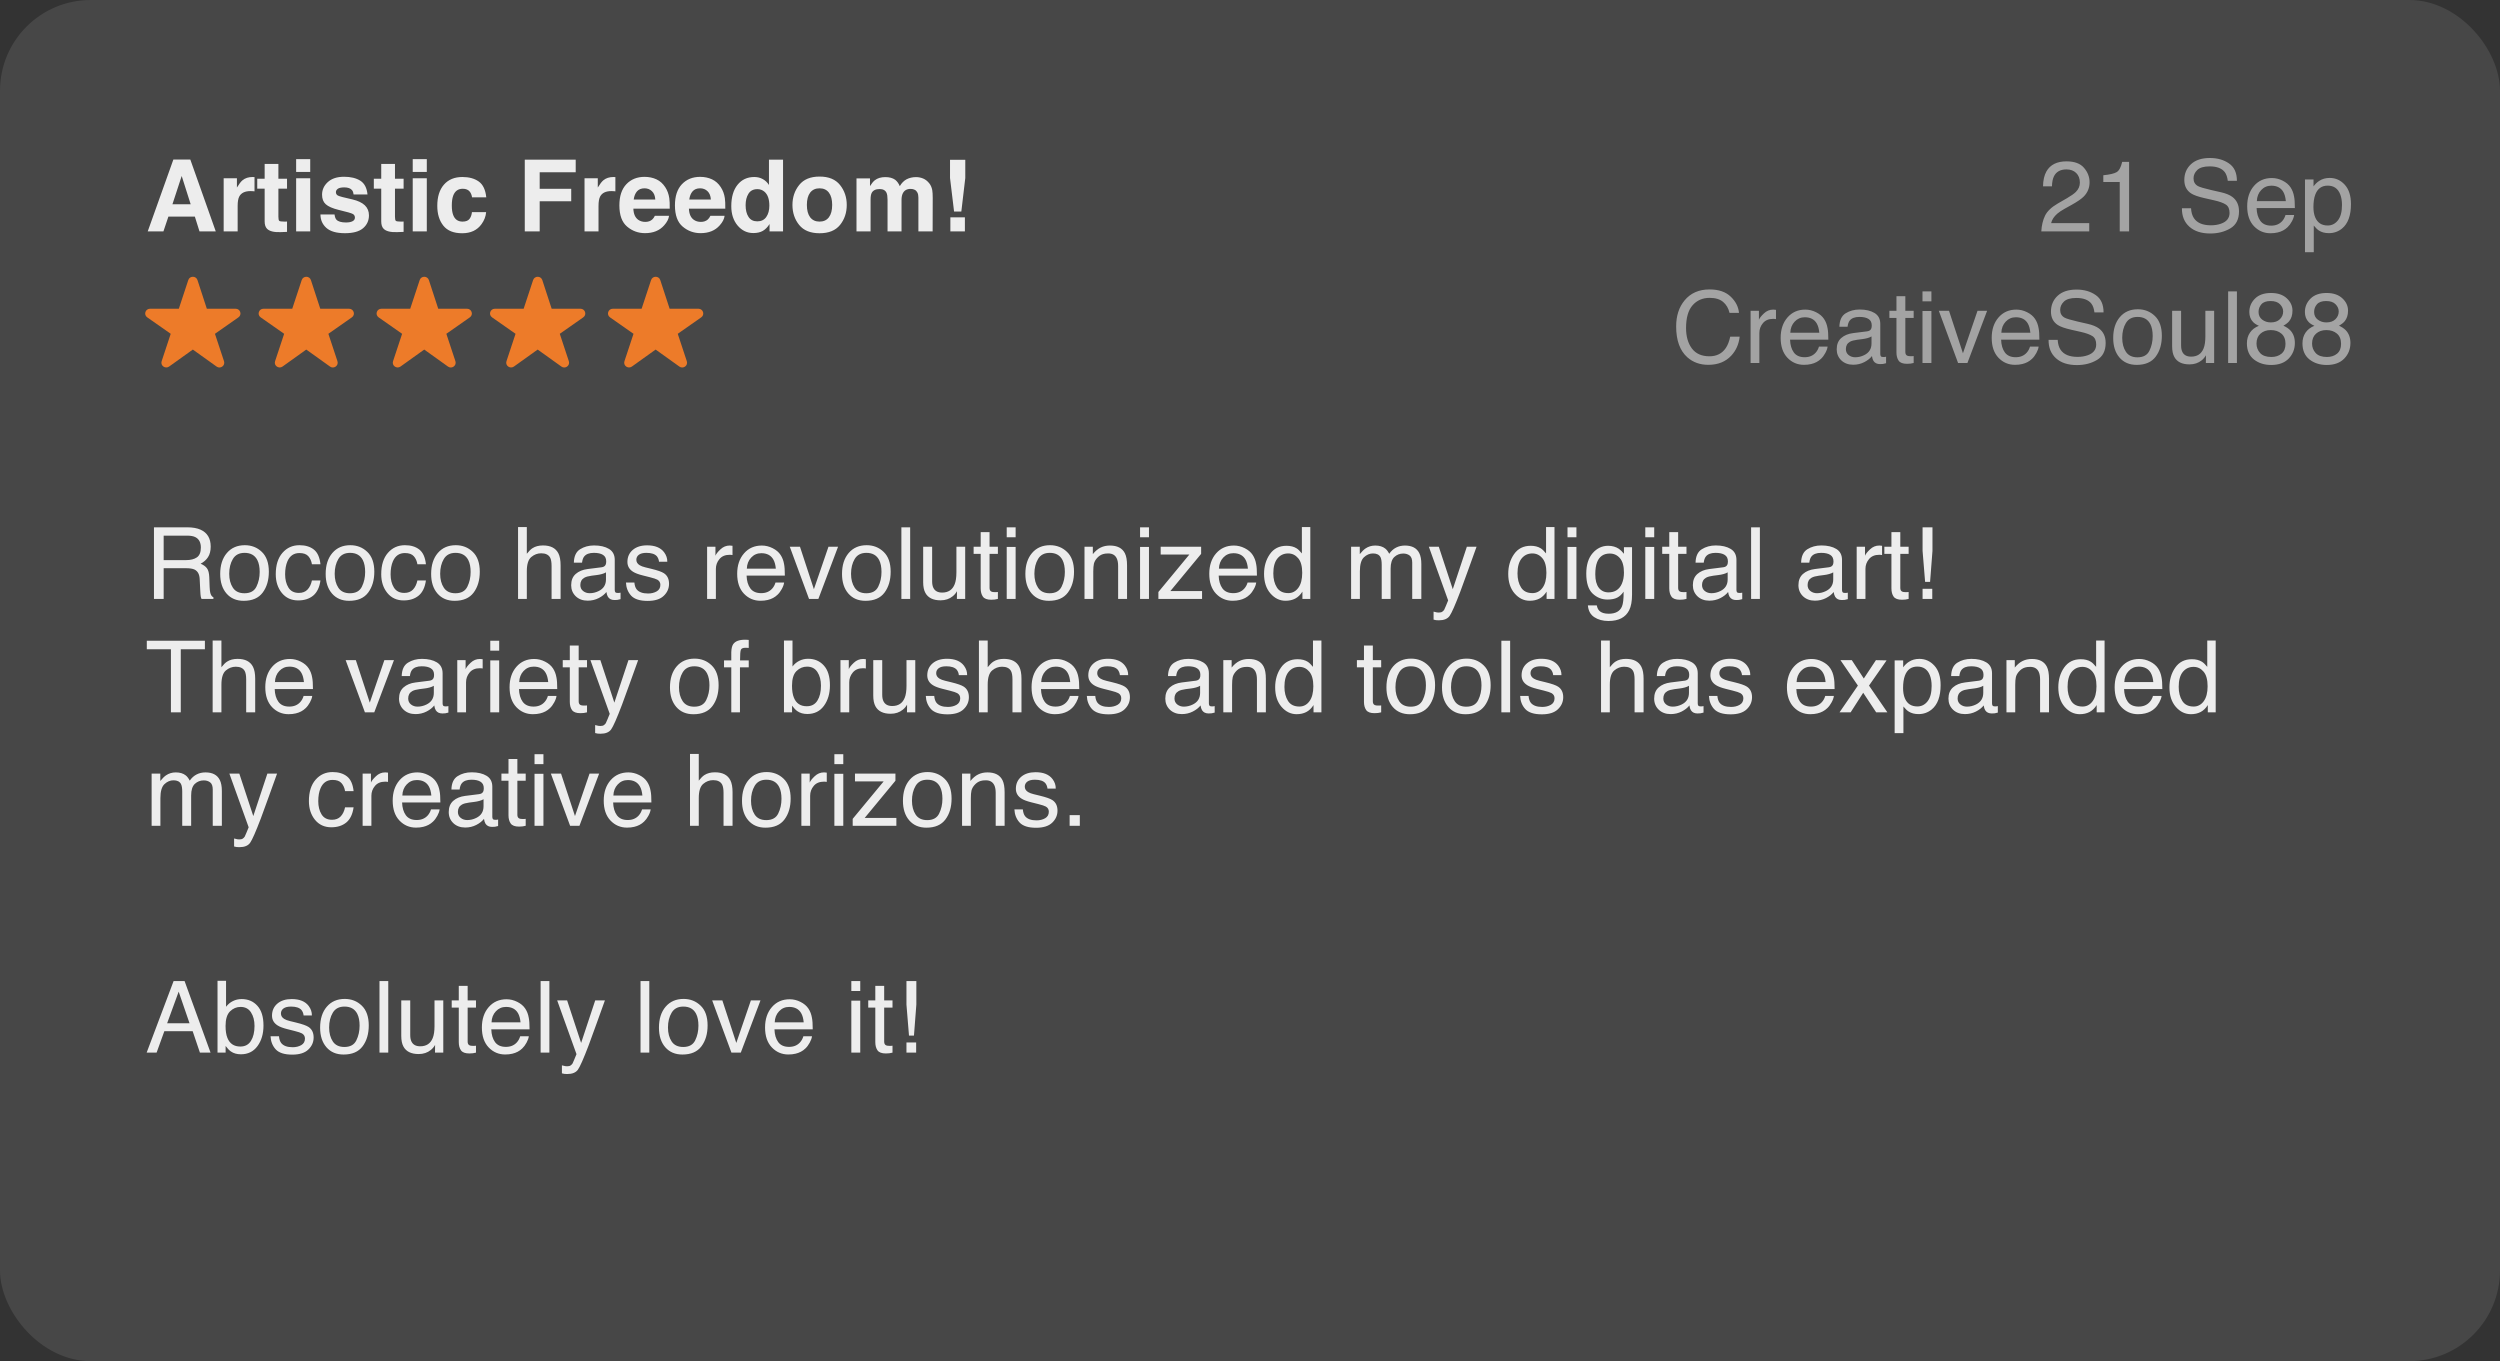 <svg width="551" height="300" viewBox="0 0 551 300" fill="none" xmlns="http://www.w3.org/2000/svg">
<rect x="0" y="0" width="551" height="300" fill="#333333" stroke="none"/>
<rect width="551" height="300" rx="20" fill="white" fill-opacity="0.1"/>
<path d="M42.946 47.745H37.113L36.018 51H32.559L38.209 35.166H41.947L47.555 51H43.967L42.946 47.745ZM42.023 45.017L40.046 38.786L38.005 45.017H42.023ZM55.214 42.116C53.982 42.116 53.155 42.517 52.732 43.319C52.496 43.77 52.378 44.465 52.378 45.403V51H49.295V39.291H52.217V41.332C52.69 40.551 53.101 40.018 53.452 39.731C54.025 39.252 54.77 39.012 55.687 39.012C55.744 39.012 55.79 39.015 55.826 39.023C55.869 39.023 55.959 39.026 56.095 39.033V42.17C55.901 42.148 55.73 42.134 55.579 42.127C55.429 42.12 55.307 42.116 55.214 42.116ZM63.26 48.819V51.107L61.81 51.161C60.363 51.211 59.375 50.961 58.845 50.409C58.501 50.058 58.329 49.518 58.329 48.787V41.579H56.696V39.398H58.329V36.133H61.358V39.398H63.26V41.579H61.358V47.767C61.358 48.246 61.419 48.547 61.541 48.669C61.663 48.783 62.035 48.841 62.658 48.841C62.751 48.841 62.848 48.841 62.948 48.841C63.056 48.834 63.16 48.827 63.26 48.819ZM68.373 39.291V51H65.269V39.291H68.373ZM68.373 35.069V37.895H65.269V35.069H68.373ZM79.416 39.828C80.333 40.415 80.859 41.425 80.995 42.857H77.934C77.891 42.464 77.78 42.152 77.601 41.923C77.264 41.508 76.691 41.3 75.882 41.3C75.216 41.3 74.74 41.404 74.453 41.611C74.174 41.819 74.034 42.062 74.034 42.342C74.034 42.693 74.185 42.947 74.485 43.105C74.786 43.269 75.85 43.552 77.676 43.953C78.893 44.24 79.806 44.673 80.415 45.253C81.017 45.84 81.317 46.574 81.317 47.455C81.317 48.615 80.884 49.564 80.018 50.302C79.158 51.032 77.826 51.398 76.022 51.398C74.181 51.398 72.82 51.011 71.939 50.237C71.066 49.457 70.629 48.465 70.629 47.262H73.733C73.798 47.806 73.938 48.193 74.152 48.422C74.532 48.83 75.234 49.034 76.258 49.034C76.859 49.034 77.336 48.945 77.686 48.766C78.045 48.587 78.224 48.318 78.224 47.96C78.224 47.616 78.08 47.355 77.794 47.176C77.507 46.997 76.444 46.689 74.603 46.252C73.279 45.922 72.344 45.511 71.8 45.017C71.255 44.53 70.983 43.828 70.983 42.911C70.983 41.83 71.406 40.902 72.251 40.129C73.103 39.348 74.299 38.958 75.839 38.958C77.3 38.958 78.492 39.248 79.416 39.828ZM88.955 48.819V51.107L87.505 51.161C86.058 51.211 85.07 50.961 84.54 50.409C84.196 50.058 84.024 49.518 84.024 48.787V41.579H82.392V39.398H84.024V36.133H87.054V39.398H88.955V41.579H87.054V47.767C87.054 48.246 87.115 48.547 87.236 48.669C87.358 48.783 87.731 48.841 88.353 48.841C88.447 48.841 88.543 48.841 88.644 48.841C88.751 48.834 88.855 48.827 88.955 48.819ZM94.068 39.291V51H90.964V39.291H94.068ZM94.068 35.069V37.895H90.964V35.069H94.068ZM107.174 43.491H104.037C103.98 43.054 103.833 42.66 103.597 42.31C103.253 41.837 102.719 41.601 101.996 41.601C100.965 41.601 100.259 42.113 99.88 43.137C99.679 43.681 99.579 44.404 99.579 45.307C99.579 46.166 99.679 46.857 99.88 47.38C100.245 48.354 100.933 48.841 101.942 48.841C102.659 48.841 103.167 48.648 103.468 48.261C103.769 47.874 103.951 47.373 104.016 46.757H107.142C107.07 47.688 106.733 48.569 106.132 49.399C105.172 50.739 103.751 51.408 101.867 51.408C99.984 51.408 98.598 50.85 97.71 49.732C96.822 48.615 96.378 47.165 96.378 45.382C96.378 43.37 96.868 41.805 97.85 40.688C98.831 39.57 100.184 39.012 101.91 39.012C103.378 39.012 104.578 39.341 105.509 40C106.447 40.659 107.002 41.823 107.174 43.491ZM126.886 37.97H118.947V41.611H125.897V44.361H118.947V51H115.66V35.188H126.886V37.97ZM134.749 42.116C133.517 42.116 132.69 42.517 132.268 43.319C132.031 43.77 131.913 44.465 131.913 45.403V51H128.83V39.291H131.752V41.332C132.225 40.551 132.636 40.018 132.987 39.731C133.56 39.252 134.305 39.012 135.222 39.012C135.279 39.012 135.326 39.015 135.361 39.023C135.404 39.023 135.494 39.026 135.63 39.033V42.17C135.437 42.148 135.265 42.134 135.114 42.127C134.964 42.12 134.842 42.116 134.749 42.116ZM147.457 47.562C147.378 48.257 147.017 48.963 146.372 49.679C145.369 50.817 143.966 51.387 142.161 51.387C140.672 51.387 139.357 50.907 138.219 49.947C137.08 48.988 136.511 47.426 136.511 45.264C136.511 43.237 137.023 41.683 138.047 40.602C139.078 39.52 140.414 38.98 142.054 38.98C143.028 38.98 143.905 39.162 144.686 39.527C145.466 39.893 146.111 40.469 146.619 41.257C147.077 41.952 147.375 42.757 147.511 43.674C147.59 44.211 147.622 44.984 147.607 45.994H139.594C139.637 47.169 140.006 47.992 140.7 48.465C141.123 48.758 141.631 48.905 142.226 48.905C142.856 48.905 143.368 48.726 143.762 48.368C143.977 48.175 144.166 47.906 144.331 47.562H147.457ZM144.428 43.975C144.378 43.165 144.131 42.553 143.687 42.138C143.25 41.715 142.705 41.504 142.054 41.504C141.345 41.504 140.793 41.726 140.399 42.17C140.013 42.614 139.769 43.215 139.669 43.975H144.428ZM159.703 47.562C159.624 48.257 159.263 48.963 158.618 49.679C157.616 50.817 156.212 51.387 154.407 51.387C152.918 51.387 151.604 50.907 150.465 49.947C149.326 48.988 148.757 47.426 148.757 45.264C148.757 43.237 149.269 41.683 150.293 40.602C151.324 39.52 152.66 38.98 154.3 38.98C155.274 38.98 156.151 39.162 156.932 39.527C157.712 39.893 158.357 40.469 158.865 41.257C159.324 41.952 159.621 42.757 159.757 43.674C159.836 44.211 159.868 44.984 159.854 45.994H151.84C151.883 47.169 152.252 47.992 152.946 48.465C153.369 48.758 153.877 48.905 154.472 48.905C155.102 48.905 155.614 48.726 156.008 48.368C156.223 48.175 156.412 47.906 156.577 47.562H159.703ZM156.674 43.975C156.624 43.165 156.377 42.553 155.933 42.138C155.496 41.715 154.951 41.504 154.3 41.504C153.591 41.504 153.039 41.726 152.646 42.17C152.259 42.614 152.015 43.215 151.915 43.975H156.674ZM172.583 35.188V51H169.607V49.378C169.171 50.073 168.673 50.578 168.114 50.893C167.556 51.208 166.861 51.365 166.03 51.365C164.662 51.365 163.509 50.814 162.571 49.711C161.64 48.601 161.175 47.179 161.175 45.446C161.175 43.448 161.633 41.876 162.55 40.73C163.474 39.585 164.705 39.012 166.245 39.012C166.954 39.012 167.584 39.169 168.136 39.484C168.687 39.792 169.135 40.222 169.479 40.773V35.188H172.583ZM164.333 45.221C164.333 46.302 164.548 47.165 164.978 47.81C165.4 48.461 166.045 48.787 166.911 48.787C167.778 48.787 168.437 48.465 168.888 47.82C169.339 47.176 169.564 46.342 169.564 45.317C169.564 43.885 169.203 42.861 168.479 42.245C168.035 41.873 167.52 41.687 166.933 41.687C166.037 41.687 165.379 42.027 164.956 42.707C164.541 43.38 164.333 44.218 164.333 45.221ZM185.141 40.773C186.129 42.012 186.623 43.477 186.623 45.167C186.623 46.886 186.129 48.357 185.141 49.582C184.152 50.8 182.652 51.408 180.64 51.408C178.627 51.408 177.127 50.8 176.139 49.582C175.15 48.357 174.656 46.886 174.656 45.167C174.656 43.477 175.15 42.012 176.139 40.773C177.127 39.535 178.627 38.915 180.64 38.915C182.652 38.915 184.152 39.535 185.141 40.773ZM180.629 41.504C179.734 41.504 179.043 41.823 178.556 42.46C178.076 43.09 177.836 43.992 177.836 45.167C177.836 46.342 178.076 47.247 178.556 47.885C179.043 48.522 179.734 48.841 180.629 48.841C181.524 48.841 182.212 48.522 182.691 47.885C183.171 47.247 183.411 46.342 183.411 45.167C183.411 43.992 183.171 43.09 182.691 42.46C182.212 41.823 181.524 41.504 180.629 41.504ZM195.399 42.514C195.142 41.948 194.637 41.665 193.885 41.665C193.011 41.665 192.424 41.948 192.123 42.514C191.958 42.836 191.876 43.316 191.876 43.953V51H188.771V39.312H191.747V41.02C192.127 40.412 192.485 39.978 192.821 39.721C193.416 39.262 194.186 39.033 195.131 39.033C196.026 39.033 196.749 39.23 197.301 39.624C197.745 39.989 198.081 40.458 198.311 41.031C198.712 40.344 199.209 39.839 199.804 39.517C200.434 39.194 201.136 39.033 201.909 39.033C202.425 39.033 202.933 39.133 203.435 39.334C203.936 39.535 204.391 39.885 204.799 40.387C205.128 40.795 205.35 41.296 205.465 41.891C205.536 42.285 205.572 42.861 205.572 43.62L205.551 51H202.414V43.545C202.414 43.101 202.342 42.736 202.199 42.449C201.927 41.905 201.426 41.633 200.695 41.633C199.85 41.633 199.267 41.984 198.944 42.685C198.78 43.058 198.697 43.505 198.697 44.028V51H195.614V44.028C195.614 43.334 195.543 42.829 195.399 42.514ZM212.748 39.237L211.878 46.628H210.277L209.386 39.237V35.22H212.748V39.237ZM212.662 47.895V51H209.461V47.895H212.662Z" fill="white" fill-opacity="0.9"/>
<path d="M41.013 123.449C42.015 123.449 42.807 123.249 43.387 122.848C43.974 122.447 44.268 121.723 44.268 120.678C44.268 119.553 43.859 118.787 43.043 118.379C42.606 118.164 42.023 118.057 41.292 118.057H36.071V123.449H41.013ZM33.934 116.22H41.238C42.441 116.22 43.433 116.395 44.214 116.746C45.696 117.419 46.438 118.662 46.438 120.474C46.438 121.419 46.241 122.192 45.847 122.794C45.46 123.396 44.916 123.879 44.214 124.244C44.83 124.495 45.292 124.824 45.6 125.232C45.915 125.641 46.09 126.303 46.126 127.22L46.201 129.336C46.223 129.938 46.273 130.385 46.352 130.679C46.48 131.18 46.71 131.502 47.039 131.646V132H44.418C44.346 131.864 44.289 131.688 44.246 131.474C44.203 131.259 44.167 130.843 44.139 130.228L44.01 127.596C43.96 126.564 43.577 125.873 42.86 125.522C42.452 125.329 41.811 125.232 40.938 125.232H36.071V132H33.934V116.22ZM53.882 130.754C55.164 130.754 56.041 130.271 56.514 129.304C56.993 128.33 57.233 127.248 57.233 126.06C57.233 124.985 57.062 124.112 56.718 123.438C56.173 122.379 55.235 121.849 53.903 121.849C52.722 121.849 51.862 122.3 51.325 123.202C50.788 124.104 50.52 125.193 50.52 126.468C50.52 127.692 50.788 128.713 51.325 129.529C51.862 130.346 52.715 130.754 53.882 130.754ZM53.957 120.162C55.44 120.162 56.693 120.656 57.717 121.645C58.741 122.633 59.253 124.087 59.253 126.006C59.253 127.861 58.802 129.393 57.899 130.604C56.997 131.814 55.597 132.419 53.699 132.419C52.117 132.419 50.86 131.885 49.929 130.818C48.998 129.744 48.532 128.305 48.532 126.5C48.532 124.566 49.023 123.027 50.004 121.881C50.985 120.735 52.303 120.162 53.957 120.162ZM65.999 120.162C67.295 120.162 68.348 120.477 69.157 121.107C69.974 121.738 70.464 122.823 70.629 124.362H68.749C68.634 123.653 68.373 123.066 67.965 122.601C67.557 122.128 66.901 121.892 65.999 121.892C64.767 121.892 63.886 122.493 63.356 123.696C63.013 124.477 62.841 125.44 62.841 126.586C62.841 127.739 63.084 128.709 63.571 129.497C64.058 130.285 64.825 130.679 65.87 130.679C66.672 130.679 67.306 130.435 67.772 129.948C68.244 129.454 68.57 128.781 68.749 127.929H70.629C70.414 129.454 69.877 130.571 69.018 131.28C68.158 131.982 67.059 132.333 65.72 132.333C64.216 132.333 63.016 131.785 62.121 130.689C61.226 129.587 60.778 128.212 60.778 126.564C60.778 124.545 61.269 122.973 62.25 121.849C63.231 120.724 64.481 120.162 65.999 120.162ZM77.128 130.754C78.41 130.754 79.287 130.271 79.76 129.304C80.24 128.33 80.48 127.248 80.48 126.06C80.48 124.985 80.308 124.112 79.964 123.438C79.42 122.379 78.481 121.849 77.149 121.849C75.968 121.849 75.108 122.3 74.571 123.202C74.034 124.104 73.766 125.193 73.766 126.468C73.766 127.692 74.034 128.713 74.571 129.529C75.108 130.346 75.961 130.754 77.128 130.754ZM77.203 120.162C78.686 120.162 79.939 120.656 80.963 121.645C81.987 122.633 82.499 124.087 82.499 126.006C82.499 127.861 82.048 129.393 81.145 130.604C80.243 131.814 78.843 132.419 76.945 132.419C75.363 132.419 74.106 131.885 73.175 130.818C72.244 129.744 71.778 128.305 71.778 126.5C71.778 124.566 72.269 123.027 73.25 121.881C74.231 120.735 75.549 120.162 77.203 120.162ZM89.245 120.162C90.541 120.162 91.594 120.477 92.403 121.107C93.22 121.738 93.71 122.823 93.875 124.362H91.995C91.88 123.653 91.619 123.066 91.211 122.601C90.803 122.128 90.147 121.892 89.245 121.892C88.013 121.892 87.132 122.493 86.603 123.696C86.259 124.477 86.087 125.44 86.087 126.586C86.087 127.739 86.33 128.709 86.817 129.497C87.304 130.285 88.071 130.679 89.116 130.679C89.918 130.679 90.552 130.435 91.018 129.948C91.49 129.454 91.816 128.781 91.995 127.929H93.875C93.66 129.454 93.123 130.571 92.264 131.28C91.404 131.982 90.305 132.333 88.966 132.333C87.462 132.333 86.262 131.785 85.367 130.689C84.472 129.587 84.024 128.212 84.024 126.564C84.024 124.545 84.515 122.973 85.496 121.849C86.477 120.724 87.727 120.162 89.245 120.162ZM100.374 130.754C101.656 130.754 102.533 130.271 103.006 129.304C103.486 128.33 103.726 127.248 103.726 126.06C103.726 124.985 103.554 124.112 103.21 123.438C102.666 122.379 101.728 121.849 100.396 121.849C99.214 121.849 98.355 122.3 97.817 123.202C97.28 124.104 97.012 125.193 97.012 126.468C97.012 127.692 97.28 128.713 97.817 129.529C98.355 130.346 99.207 130.754 100.374 130.754ZM100.449 120.162C101.932 120.162 103.185 120.656 104.209 121.645C105.233 122.633 105.745 124.087 105.745 126.006C105.745 127.861 105.294 129.393 104.392 130.604C103.489 131.814 102.089 132.419 100.191 132.419C98.609 132.419 97.352 131.885 96.421 130.818C95.49 129.744 95.024 128.305 95.024 126.5C95.024 124.566 95.515 123.027 96.496 121.881C97.477 120.735 98.795 120.162 100.449 120.162ZM114.178 116.166H116.111V122.053C116.57 121.473 116.981 121.064 117.347 120.828C117.97 120.42 118.747 120.216 119.678 120.216C121.346 120.216 122.478 120.799 123.072 121.967C123.395 122.604 123.556 123.489 123.556 124.62V132H121.568V124.749C121.568 123.904 121.461 123.285 121.246 122.891C120.895 122.26 120.236 121.945 119.27 121.945C118.467 121.945 117.741 122.221 117.089 122.772C116.437 123.324 116.111 124.366 116.111 125.898V132H114.178V116.166ZM127.906 128.938C127.906 129.497 128.11 129.938 128.519 130.26C128.927 130.582 129.41 130.743 129.969 130.743C130.649 130.743 131.308 130.586 131.945 130.271C133.02 129.748 133.557 128.892 133.557 127.703V126.146C133.32 126.296 133.016 126.421 132.644 126.521C132.271 126.622 131.906 126.693 131.548 126.736L130.377 126.887C129.675 126.98 129.149 127.127 128.798 127.327C128.203 127.664 127.906 128.201 127.906 128.938ZM132.59 125.028C133.034 124.971 133.331 124.785 133.481 124.47C133.567 124.298 133.61 124.051 133.61 123.729C133.61 123.07 133.374 122.593 132.901 122.3C132.436 121.999 131.766 121.849 130.893 121.849C129.883 121.849 129.167 122.121 128.744 122.665C128.508 122.966 128.354 123.413 128.282 124.008H126.478C126.513 122.59 126.972 121.605 127.853 121.054C128.741 120.495 129.768 120.216 130.936 120.216C132.289 120.216 133.388 120.474 134.233 120.989C135.071 121.505 135.49 122.307 135.49 123.396V130.023C135.49 130.224 135.53 130.385 135.608 130.507C135.694 130.629 135.87 130.689 136.135 130.689C136.221 130.689 136.317 130.686 136.425 130.679C136.532 130.664 136.647 130.646 136.769 130.625V132.054C136.468 132.14 136.239 132.193 136.081 132.215C135.924 132.236 135.709 132.247 135.437 132.247C134.771 132.247 134.287 132.011 133.986 131.538C133.829 131.287 133.718 130.933 133.653 130.475C133.259 130.99 132.694 131.438 131.956 131.817C131.218 132.197 130.406 132.387 129.518 132.387C128.451 132.387 127.577 132.064 126.896 131.42C126.223 130.768 125.887 129.955 125.887 128.981C125.887 127.914 126.22 127.087 126.886 126.5C127.552 125.913 128.425 125.551 129.507 125.415L132.59 125.028ZM139.819 128.391C139.877 129.035 140.038 129.529 140.303 129.873C140.79 130.496 141.635 130.808 142.838 130.808C143.554 130.808 144.184 130.654 144.729 130.346C145.273 130.031 145.545 129.547 145.545 128.896C145.545 128.401 145.326 128.025 144.89 127.768C144.61 127.61 144.059 127.427 143.235 127.22L141.699 126.833C140.718 126.59 139.995 126.317 139.529 126.017C138.699 125.494 138.283 124.771 138.283 123.847C138.283 122.758 138.674 121.877 139.454 121.204C140.242 120.531 141.298 120.194 142.623 120.194C144.356 120.194 145.606 120.703 146.372 121.72C146.852 122.364 147.085 123.059 147.07 123.804H145.244C145.208 123.367 145.054 122.969 144.782 122.611C144.338 122.103 143.568 121.849 142.473 121.849C141.742 121.849 141.187 121.988 140.808 122.268C140.435 122.547 140.249 122.916 140.249 123.374C140.249 123.875 140.496 124.276 140.99 124.577C141.277 124.756 141.699 124.914 142.258 125.05L143.536 125.361C144.925 125.698 145.856 126.024 146.329 126.339C147.081 126.833 147.457 127.61 147.457 128.67C147.457 129.694 147.067 130.578 146.286 131.323C145.513 132.068 144.331 132.44 142.741 132.44C141.03 132.44 139.816 132.054 139.1 131.28C138.391 130.5 138.011 129.536 137.961 128.391H139.819ZM155.847 120.495H157.684V122.482C157.834 122.096 158.203 121.627 158.79 121.075C159.377 120.517 160.054 120.237 160.82 120.237C160.856 120.237 160.917 120.241 161.003 120.248C161.089 120.255 161.236 120.27 161.443 120.291V122.332C161.329 122.311 161.221 122.296 161.121 122.289C161.028 122.282 160.924 122.278 160.81 122.278C159.836 122.278 159.087 122.593 158.564 123.224C158.042 123.847 157.78 124.566 157.78 125.383V132H155.847V120.495ZM167.91 120.237C168.727 120.237 169.518 120.431 170.284 120.817C171.05 121.197 171.634 121.691 172.035 122.3C172.422 122.88 172.68 123.557 172.809 124.33C172.923 124.86 172.98 125.705 172.98 126.865H164.548C164.584 128.033 164.859 128.971 165.375 129.68C165.891 130.382 166.689 130.732 167.771 130.732C168.78 130.732 169.586 130.399 170.188 129.733C170.531 129.347 170.775 128.899 170.918 128.391H172.819C172.769 128.813 172.601 129.286 172.314 129.809C172.035 130.324 171.72 130.747 171.369 131.076C170.782 131.649 170.055 132.036 169.188 132.236C168.723 132.351 168.197 132.408 167.609 132.408C166.177 132.408 164.963 131.889 163.968 130.851C162.972 129.805 162.475 128.344 162.475 126.468C162.475 124.62 162.976 123.12 163.979 121.967C164.981 120.814 166.292 120.237 167.91 120.237ZM170.993 125.329C170.914 124.491 170.732 123.822 170.445 123.32C169.915 122.389 169.031 121.924 167.792 121.924C166.904 121.924 166.159 122.246 165.558 122.891C164.956 123.528 164.637 124.341 164.602 125.329H170.993ZM176.311 120.495L179.383 129.862L182.595 120.495H184.711L180.371 132H178.309L174.065 120.495H176.311ZM190.931 130.754C192.213 130.754 193.09 130.271 193.562 129.304C194.042 128.33 194.282 127.248 194.282 126.06C194.282 124.985 194.11 124.112 193.767 123.438C193.222 122.379 192.284 121.849 190.952 121.849C189.771 121.849 188.911 122.3 188.374 123.202C187.837 124.104 187.568 125.193 187.568 126.468C187.568 127.692 187.837 128.713 188.374 129.529C188.911 130.346 189.763 130.754 190.931 130.754ZM191.006 120.162C192.488 120.162 193.742 120.656 194.766 121.645C195.79 122.633 196.302 124.087 196.302 126.006C196.302 127.861 195.851 129.393 194.948 130.604C194.046 131.814 192.646 132.419 190.748 132.419C189.165 132.419 187.909 131.885 186.978 130.818C186.047 129.744 185.581 128.305 185.581 126.5C185.581 124.566 186.072 123.027 187.053 121.881C188.034 120.735 189.352 120.162 191.006 120.162ZM198.665 116.22H200.599V132H198.665V116.22ZM205.443 120.495V128.133C205.443 128.72 205.536 129.2 205.723 129.572C206.066 130.26 206.707 130.604 207.646 130.604C208.992 130.604 209.909 130.002 210.396 128.799C210.66 128.154 210.793 127.27 210.793 126.146V120.495H212.727V132H210.9L210.922 130.303C210.671 130.74 210.36 131.108 209.987 131.409C209.25 132.011 208.354 132.312 207.302 132.312C205.662 132.312 204.545 131.764 203.95 130.668C203.628 130.081 203.467 129.297 203.467 128.315V120.495H205.443ZM216.143 117.283H218.098V120.495H219.935V122.074H218.098V129.583C218.098 129.984 218.234 130.253 218.506 130.389C218.656 130.467 218.907 130.507 219.258 130.507C219.351 130.507 219.451 130.507 219.559 130.507C219.666 130.5 219.791 130.489 219.935 130.475V132C219.713 132.064 219.48 132.111 219.236 132.14C219 132.168 218.742 132.183 218.463 132.183C217.561 132.183 216.948 131.953 216.626 131.495C216.304 131.03 216.143 130.428 216.143 129.69V122.074H214.585V120.495H216.143V117.283ZM221.879 120.549H223.845V132H221.879V120.549ZM221.879 116.22H223.845V118.411H221.879V116.22ZM231.343 130.754C232.625 130.754 233.502 130.271 233.975 129.304C234.454 128.33 234.694 127.248 234.694 126.06C234.694 124.985 234.522 124.112 234.179 123.438C233.634 122.379 232.696 121.849 231.364 121.849C230.183 121.849 229.323 122.3 228.786 123.202C228.249 124.104 227.98 125.193 227.98 126.468C227.98 127.692 228.249 128.713 228.786 129.529C229.323 130.346 230.175 130.754 231.343 130.754ZM231.418 120.162C232.9 120.162 234.154 120.656 235.178 121.645C236.202 122.633 236.714 124.087 236.714 126.006C236.714 127.861 236.263 129.393 235.36 130.604C234.458 131.814 233.058 132.419 231.16 132.419C229.577 132.419 228.321 131.885 227.39 130.818C226.459 129.744 225.993 128.305 225.993 126.5C225.993 124.566 226.484 123.027 227.465 121.881C228.446 120.735 229.764 120.162 231.418 120.162ZM239.023 120.495H240.86V122.128C241.405 121.455 241.981 120.971 242.59 120.678C243.199 120.384 243.875 120.237 244.62 120.237C246.253 120.237 247.356 120.807 247.929 121.945C248.244 122.568 248.401 123.46 248.401 124.62V132H246.436V124.749C246.436 124.047 246.332 123.481 246.124 123.052C245.78 122.336 245.157 121.978 244.255 121.978C243.797 121.978 243.421 122.024 243.127 122.117C242.597 122.275 242.132 122.59 241.73 123.062C241.408 123.442 241.197 123.836 241.097 124.244C241.004 124.645 240.957 125.222 240.957 125.974V132H239.023V120.495ZM251.27 120.549H253.235V132H251.27V120.549ZM251.27 116.22H253.235V118.411H251.27V116.22ZM255.309 130.475L262.13 122.225H255.813V120.495H264.729V122.074L257.951 130.271H264.934V132H255.309V130.475ZM271.959 120.237C272.775 120.237 273.567 120.431 274.333 120.817C275.099 121.197 275.683 121.691 276.084 122.3C276.471 122.88 276.729 123.557 276.857 124.33C276.972 124.86 277.029 125.705 277.029 126.865H268.597C268.632 128.033 268.908 128.971 269.424 129.68C269.939 130.382 270.738 130.732 271.819 130.732C272.829 130.732 273.635 130.399 274.236 129.733C274.58 129.347 274.824 128.899 274.967 128.391H276.868C276.818 128.813 276.65 129.286 276.363 129.809C276.084 130.324 275.769 130.747 275.418 131.076C274.831 131.649 274.104 132.036 273.237 132.236C272.772 132.351 272.245 132.408 271.658 132.408C270.226 132.408 269.012 131.889 268.017 130.851C267.021 129.805 266.523 128.344 266.523 126.468C266.523 124.62 267.025 123.12 268.027 121.967C269.03 120.814 270.34 120.237 271.959 120.237ZM275.042 125.329C274.963 124.491 274.781 123.822 274.494 123.32C273.964 122.389 273.08 121.924 271.841 121.924C270.953 121.924 270.208 122.246 269.606 122.891C269.005 123.528 268.686 124.341 268.65 125.329H275.042ZM280.639 126.382C280.639 127.614 280.9 128.645 281.423 129.476C281.946 130.306 282.784 130.722 283.937 130.722C284.832 130.722 285.566 130.339 286.139 129.572C286.719 128.799 287.009 127.692 287.009 126.253C287.009 124.799 286.712 123.725 286.117 123.03C285.523 122.328 284.789 121.978 283.915 121.978C282.941 121.978 282.15 122.35 281.541 123.095C280.939 123.84 280.639 124.935 280.639 126.382ZM283.55 120.291C284.431 120.291 285.168 120.477 285.763 120.85C286.106 121.064 286.497 121.44 286.934 121.978V116.166H288.792V132H287.052V130.399C286.601 131.108 286.067 131.62 285.451 131.936C284.835 132.251 284.13 132.408 283.335 132.408C282.053 132.408 280.943 131.871 280.005 130.797C279.067 129.715 278.598 128.28 278.598 126.489C278.598 124.813 279.024 123.363 279.876 122.139C280.735 120.907 281.96 120.291 283.55 120.291ZM297.783 120.495H299.695V122.128C300.154 121.562 300.569 121.15 300.941 120.893C301.579 120.456 302.302 120.237 303.111 120.237C304.028 120.237 304.766 120.463 305.324 120.914C305.639 121.172 305.926 121.551 306.184 122.053C306.613 121.437 307.118 120.982 307.698 120.688C308.278 120.388 308.93 120.237 309.653 120.237C311.2 120.237 312.253 120.796 312.812 121.913C313.112 122.515 313.263 123.324 313.263 124.341V132H311.254V124.008C311.254 123.242 311.061 122.715 310.674 122.429C310.294 122.142 309.829 121.999 309.277 121.999C308.518 121.999 307.863 122.253 307.312 122.762C306.767 123.27 306.495 124.119 306.495 125.308V132H304.529V124.491C304.529 123.711 304.436 123.141 304.25 122.783C303.956 122.246 303.409 121.978 302.606 121.978C301.876 121.978 301.21 122.26 300.608 122.826C300.014 123.392 299.717 124.416 299.717 125.898V132H297.783V120.495ZM323.296 120.495H325.434C325.161 121.233 324.556 122.916 323.618 125.544C322.916 127.521 322.329 129.132 321.856 130.378C320.739 133.314 319.951 135.104 319.493 135.749C319.035 136.394 318.247 136.716 317.13 136.716C316.858 136.716 316.646 136.705 316.496 136.684C316.353 136.662 316.174 136.623 315.959 136.565V134.804C316.296 134.897 316.539 134.954 316.689 134.976C316.84 134.997 316.972 135.008 317.087 135.008C317.445 135.008 317.706 134.947 317.871 134.825C318.043 134.711 318.186 134.567 318.301 134.396C318.337 134.338 318.465 134.045 318.688 133.515C318.91 132.985 319.071 132.591 319.171 132.333L314.917 120.495H317.108L320.191 129.862L323.296 120.495ZM334.457 126.382C334.457 127.614 334.718 128.645 335.241 129.476C335.764 130.306 336.602 130.722 337.755 130.722C338.65 130.722 339.384 130.339 339.957 129.572C340.537 128.799 340.827 127.692 340.827 126.253C340.827 124.799 340.53 123.725 339.936 123.03C339.341 122.328 338.607 121.978 337.733 121.978C336.759 121.978 335.968 122.35 335.359 123.095C334.758 123.84 334.457 124.935 334.457 126.382ZM337.368 120.291C338.249 120.291 338.987 120.477 339.581 120.85C339.925 121.064 340.315 121.44 340.752 121.978V116.166H342.61V132H340.87V130.399C340.419 131.108 339.885 131.62 339.27 131.936C338.654 132.251 337.948 132.408 337.153 132.408C335.871 132.408 334.761 131.871 333.823 130.797C332.885 129.715 332.416 128.28 332.416 126.489C332.416 124.813 332.842 123.363 333.694 122.139C334.554 120.907 335.778 120.291 337.368 120.291ZM345.479 120.549H347.444V132H345.479V120.549ZM345.479 116.22H347.444V118.411H345.479V116.22ZM354.438 120.291C355.34 120.291 356.128 120.513 356.801 120.957C357.166 121.208 357.538 121.573 357.918 122.053V120.603H359.701V131.065C359.701 132.526 359.486 133.679 359.057 134.524C358.255 136.086 356.74 136.866 354.513 136.866C353.274 136.866 352.232 136.587 351.387 136.028C350.542 135.477 350.069 134.61 349.969 133.429H351.935C352.028 133.944 352.214 134.342 352.493 134.621C352.93 135.051 353.618 135.266 354.556 135.266C356.038 135.266 357.008 134.743 357.467 133.697C357.739 133.081 357.864 131.982 357.843 130.399C357.456 130.987 356.991 131.424 356.446 131.71C355.902 131.996 355.182 132.14 354.287 132.14C353.041 132.14 351.949 131.699 351.011 130.818C350.08 129.93 349.614 128.466 349.614 126.425C349.614 124.498 350.083 122.994 351.021 121.913C351.967 120.832 353.105 120.291 354.438 120.291ZM357.918 126.199C357.918 124.774 357.624 123.718 357.037 123.03C356.45 122.343 355.701 121.999 354.792 121.999C353.431 121.999 352.5 122.636 351.999 123.911C351.734 124.591 351.602 125.483 351.602 126.586C351.602 127.882 351.863 128.87 352.386 129.551C352.916 130.224 353.625 130.561 354.513 130.561C355.902 130.561 356.88 129.934 357.445 128.681C357.76 127.972 357.918 127.145 357.918 126.199ZM362.623 120.549H364.589V132H362.623V120.549ZM362.623 116.22H364.589V118.411H362.623V116.22ZM367.908 117.283H369.863V120.495H371.7V122.074H369.863V129.583C369.863 129.984 369.999 130.253 370.271 130.389C370.422 130.467 370.673 130.507 371.023 130.507C371.117 130.507 371.217 130.507 371.324 130.507C371.432 130.5 371.557 130.489 371.7 130.475V132C371.478 132.064 371.245 132.111 371.002 132.14C370.766 132.168 370.508 132.183 370.229 132.183C369.326 132.183 368.714 131.953 368.392 131.495C368.069 131.03 367.908 130.428 367.908 129.69V122.074H366.351V120.495H367.908V117.283ZM375.127 128.938C375.127 129.497 375.331 129.938 375.739 130.26C376.147 130.582 376.631 130.743 377.189 130.743C377.87 130.743 378.529 130.586 379.166 130.271C380.24 129.748 380.777 128.892 380.777 127.703V126.146C380.541 126.296 380.237 126.421 379.864 126.521C379.492 126.622 379.127 126.693 378.769 126.736L377.598 126.887C376.896 126.98 376.369 127.127 376.019 127.327C375.424 127.664 375.127 128.201 375.127 128.938ZM379.811 125.028C380.255 124.971 380.552 124.785 380.702 124.47C380.788 124.298 380.831 124.051 380.831 123.729C380.831 123.07 380.595 122.593 380.122 122.3C379.657 121.999 378.987 121.849 378.113 121.849C377.104 121.849 376.387 122.121 375.965 122.665C375.729 122.966 375.575 123.413 375.503 124.008H373.698C373.734 122.59 374.192 121.605 375.073 121.054C375.961 120.495 376.989 120.216 378.156 120.216C379.51 120.216 380.609 120.474 381.454 120.989C382.292 121.505 382.711 122.307 382.711 123.396V130.023C382.711 130.224 382.75 130.385 382.829 130.507C382.915 130.629 383.09 130.689 383.355 130.689C383.441 130.689 383.538 130.686 383.646 130.679C383.753 130.664 383.868 130.646 383.989 130.625V132.054C383.688 132.14 383.459 132.193 383.302 132.215C383.144 132.236 382.929 132.247 382.657 132.247C381.991 132.247 381.508 132.011 381.207 131.538C381.049 131.287 380.938 130.933 380.874 130.475C380.48 130.99 379.914 131.438 379.177 131.817C378.439 132.197 377.626 132.387 376.738 132.387C375.671 132.387 374.798 132.064 374.117 131.42C373.444 130.768 373.107 129.955 373.107 128.981C373.107 127.914 373.44 127.087 374.106 126.5C374.772 125.913 375.646 125.551 376.728 125.415L379.811 125.028ZM385.944 116.22H387.878V132H385.944V116.22ZM398.395 128.938C398.395 129.497 398.599 129.938 399.007 130.26C399.415 130.582 399.898 130.743 400.457 130.743C401.137 130.743 401.796 130.586 402.434 130.271C403.508 129.748 404.045 128.892 404.045 127.703V126.146C403.809 126.296 403.504 126.421 403.132 126.521C402.759 126.622 402.394 126.693 402.036 126.736L400.865 126.887C400.163 126.98 399.637 127.127 399.286 127.327C398.692 127.664 398.395 128.201 398.395 128.938ZM403.078 125.028C403.522 124.971 403.819 124.785 403.97 124.47C404.056 124.298 404.099 124.051 404.099 123.729C404.099 123.07 403.862 122.593 403.39 122.3C402.924 121.999 402.255 121.849 401.381 121.849C400.371 121.849 399.655 122.121 399.232 122.665C398.996 122.966 398.842 123.413 398.771 124.008H396.966C397.002 122.59 397.46 121.605 398.341 121.054C399.229 120.495 400.257 120.216 401.424 120.216C402.777 120.216 403.877 120.474 404.722 120.989C405.56 121.505 405.979 122.307 405.979 123.396V130.023C405.979 130.224 406.018 130.385 406.097 130.507C406.183 130.629 406.358 130.689 406.623 130.689C406.709 130.689 406.806 130.686 406.913 130.679C407.021 130.664 407.135 130.646 407.257 130.625V132.054C406.956 132.14 406.727 132.193 406.569 132.215C406.412 132.236 406.197 132.247 405.925 132.247C405.259 132.247 404.775 132.011 404.475 131.538C404.317 131.287 404.206 130.933 404.142 130.475C403.748 130.99 403.182 131.438 402.444 131.817C401.707 132.197 400.894 132.387 400.006 132.387C398.939 132.387 398.065 132.064 397.385 131.42C396.712 130.768 396.375 129.955 396.375 128.981C396.375 127.914 396.708 127.087 397.374 126.5C398.04 125.913 398.914 125.551 399.995 125.415L403.078 125.028ZM409.212 120.495H411.049V122.482C411.199 122.096 411.568 121.627 412.155 121.075C412.743 120.517 413.419 120.237 414.186 120.237C414.221 120.237 414.282 120.241 414.368 120.248C414.454 120.255 414.601 120.27 414.809 120.291V122.332C414.694 122.311 414.587 122.296 414.486 122.289C414.393 122.282 414.289 122.278 414.175 122.278C413.201 122.278 412.452 122.593 411.93 123.224C411.407 123.847 411.146 124.566 411.146 125.383V132H409.212V120.495ZM416.871 117.283H418.826V120.495H420.663V122.074H418.826V129.583C418.826 129.984 418.962 130.253 419.234 130.389C419.385 130.467 419.635 130.507 419.986 130.507C420.079 130.507 420.18 130.507 420.287 130.507C420.395 130.5 420.52 130.489 420.663 130.475V132C420.441 132.064 420.208 132.111 419.965 132.14C419.729 132.168 419.471 132.183 419.191 132.183C418.289 132.183 417.677 131.953 417.354 131.495C417.032 131.03 416.871 130.428 416.871 129.69V122.074H415.313V120.495H416.871V117.283ZM423.735 116.22H425.916V121.408L425.39 128.24H424.294L423.735 121.408V116.22ZM423.735 129.766H425.873V132H423.735V129.766ZM45.159 141.22V143.1H39.842V157H37.672V143.1H32.355V141.22H45.159ZM46.867 141.166H48.801V147.053C49.259 146.473 49.671 146.064 50.036 145.828C50.659 145.42 51.436 145.216 52.367 145.216C54.036 145.216 55.167 145.799 55.762 146.967C56.084 147.604 56.245 148.489 56.245 149.62V157H54.258V149.749C54.258 148.904 54.15 148.285 53.935 147.891C53.585 147.26 52.926 146.945 51.959 146.945C51.157 146.945 50.43 147.221 49.778 147.772C49.127 148.324 48.801 149.366 48.801 150.898V157H46.867V141.166ZM63.904 145.237C64.721 145.237 65.512 145.431 66.278 145.817C67.045 146.197 67.628 146.691 68.029 147.3C68.416 147.88 68.674 148.557 68.803 149.33C68.917 149.86 68.975 150.705 68.975 151.865H60.542C60.578 153.033 60.853 153.971 61.369 154.68C61.885 155.382 62.683 155.732 63.765 155.732C64.774 155.732 65.58 155.399 66.182 154.733C66.525 154.347 66.769 153.899 66.912 153.391H68.814C68.763 153.813 68.595 154.286 68.309 154.809C68.029 155.324 67.714 155.747 67.363 156.076C66.776 156.649 66.049 157.036 65.183 157.236C64.717 157.351 64.191 157.408 63.603 157.408C62.171 157.408 60.957 156.889 59.962 155.851C58.967 154.805 58.469 153.344 58.469 151.468C58.469 149.62 58.97 148.12 59.973 146.967C60.975 145.814 62.286 145.237 63.904 145.237ZM66.987 150.329C66.909 149.491 66.726 148.822 66.439 148.32C65.909 147.389 65.025 146.924 63.786 146.924C62.898 146.924 62.153 147.246 61.552 147.891C60.95 148.528 60.632 149.341 60.596 150.329H66.987ZM78.428 145.495L81.5 154.862L84.712 145.495H86.828L82.488 157H80.426L76.183 145.495H78.428ZM89.965 153.938C89.965 154.497 90.169 154.938 90.577 155.26C90.985 155.582 91.469 155.743 92.027 155.743C92.708 155.743 93.367 155.586 94.004 155.271C95.078 154.748 95.615 153.892 95.615 152.703V151.146C95.379 151.296 95.075 151.421 94.702 151.521C94.33 151.622 93.965 151.693 93.606 151.736L92.436 151.887C91.734 151.98 91.207 152.127 90.856 152.327C90.262 152.664 89.965 153.201 89.965 153.938ZM94.648 150.028C95.092 149.971 95.39 149.785 95.54 149.47C95.626 149.298 95.669 149.051 95.669 148.729C95.669 148.07 95.433 147.593 94.96 147.3C94.495 146.999 93.825 146.849 92.951 146.849C91.941 146.849 91.225 147.121 90.803 147.665C90.566 147.966 90.412 148.413 90.341 149.008H88.536C88.572 147.59 89.03 146.605 89.911 146.054C90.799 145.495 91.827 145.216 92.994 145.216C94.348 145.216 95.447 145.474 96.292 145.989C97.13 146.505 97.549 147.307 97.549 148.396V155.023C97.549 155.224 97.588 155.385 97.667 155.507C97.753 155.629 97.928 155.689 98.193 155.689C98.279 155.689 98.376 155.686 98.483 155.679C98.591 155.664 98.705 155.646 98.827 155.625V157.054C98.526 157.14 98.297 157.193 98.14 157.215C97.982 157.236 97.767 157.247 97.495 157.247C96.829 157.247 96.346 157.011 96.045 156.538C95.887 156.287 95.776 155.933 95.712 155.475C95.318 155.99 94.752 156.438 94.015 156.817C93.277 157.197 92.464 157.387 91.576 157.387C90.509 157.387 89.635 157.064 88.955 156.42C88.282 155.768 87.945 154.955 87.945 153.981C87.945 152.914 88.278 152.087 88.944 151.5C89.61 150.913 90.484 150.551 91.565 150.415L94.648 150.028ZM100.782 145.495H102.619V147.482C102.77 147.096 103.138 146.627 103.726 146.075C104.313 145.517 104.99 145.237 105.756 145.237C105.792 145.237 105.853 145.241 105.938 145.248C106.024 145.255 106.171 145.27 106.379 145.291V147.332C106.264 147.311 106.157 147.296 106.057 147.289C105.964 147.282 105.86 147.278 105.745 147.278C104.771 147.278 104.023 147.593 103.5 148.224C102.977 148.847 102.716 149.566 102.716 150.383V157H100.782V145.495ZM108.055 145.549H110.021V157H108.055V145.549ZM108.055 141.22H110.021V143.411H108.055V141.22ZM117.744 145.237C118.561 145.237 119.352 145.431 120.118 145.817C120.884 146.197 121.468 146.691 121.869 147.3C122.256 147.88 122.514 148.557 122.643 149.33C122.757 149.86 122.814 150.705 122.814 151.865H114.382C114.418 153.033 114.693 153.971 115.209 154.68C115.725 155.382 116.523 155.732 117.604 155.732C118.614 155.732 119.42 155.399 120.021 154.733C120.365 154.347 120.609 153.899 120.752 153.391H122.653C122.603 153.813 122.435 154.286 122.148 154.809C121.869 155.324 121.554 155.747 121.203 156.076C120.616 156.649 119.889 157.036 119.022 157.236C118.557 157.351 118.031 157.408 117.443 157.408C116.011 157.408 114.797 156.889 113.802 155.851C112.806 154.805 112.309 153.344 112.309 151.468C112.309 149.62 112.81 148.12 113.812 146.967C114.815 145.814 116.126 145.237 117.744 145.237ZM120.827 150.329C120.748 149.491 120.566 148.822 120.279 148.32C119.749 147.389 118.865 146.924 117.626 146.924C116.738 146.924 115.993 147.246 115.392 147.891C114.79 148.528 114.471 149.341 114.436 150.329H120.827ZM125.586 142.283H127.541V145.495H129.378V147.074H127.541V154.583C127.541 154.984 127.677 155.253 127.949 155.389C128.1 155.467 128.35 155.507 128.701 155.507C128.794 155.507 128.895 155.507 129.002 155.507C129.109 155.5 129.235 155.489 129.378 155.475V157C129.156 157.064 128.923 157.111 128.68 157.14C128.443 157.168 128.186 157.183 127.906 157.183C127.004 157.183 126.392 156.953 126.069 156.495C125.747 156.03 125.586 155.428 125.586 154.69V147.074H124.028V145.495H125.586V142.283ZM138.509 145.495H140.646C140.374 146.233 139.769 147.916 138.831 150.544C138.129 152.521 137.542 154.132 137.069 155.378C135.952 158.314 135.164 160.104 134.706 160.749C134.248 161.394 133.46 161.716 132.343 161.716C132.071 161.716 131.859 161.705 131.709 161.684C131.566 161.662 131.387 161.623 131.172 161.565V159.804C131.508 159.897 131.752 159.954 131.902 159.976C132.053 159.997 132.185 160.008 132.3 160.008C132.658 160.008 132.919 159.947 133.084 159.825C133.256 159.711 133.399 159.567 133.514 159.396C133.549 159.338 133.678 159.045 133.9 158.515C134.122 157.985 134.284 157.591 134.384 157.333L130.13 145.495H132.321L135.404 154.862L138.509 145.495ZM153.011 155.754C154.293 155.754 155.17 155.271 155.643 154.304C156.122 153.33 156.362 152.248 156.362 151.06C156.362 149.985 156.19 149.112 155.847 148.438C155.302 147.379 154.364 146.849 153.032 146.849C151.851 146.849 150.991 147.3 150.454 148.202C149.917 149.104 149.648 150.193 149.648 151.468C149.648 152.692 149.917 153.713 150.454 154.529C150.991 155.346 151.843 155.754 153.011 155.754ZM153.086 145.162C154.568 145.162 155.822 145.656 156.846 146.645C157.87 147.633 158.382 149.087 158.382 151.006C158.382 152.861 157.931 154.393 157.028 155.604C156.126 156.814 154.726 157.419 152.828 157.419C151.245 157.419 149.989 156.885 149.058 155.818C148.127 154.744 147.661 153.305 147.661 151.5C147.661 149.566 148.152 148.027 149.133 146.881C150.114 145.735 151.432 145.162 153.086 145.162ZM161.175 143.744C161.203 142.942 161.343 142.355 161.594 141.982C162.045 141.324 162.915 140.994 164.204 140.994C164.326 140.994 164.451 140.998 164.58 141.005C164.709 141.012 164.856 141.023 165.021 141.037V142.799C164.82 142.785 164.673 142.777 164.58 142.777C164.494 142.77 164.412 142.767 164.333 142.767C163.746 142.767 163.395 142.921 163.28 143.229C163.166 143.529 163.108 144.303 163.108 145.549H165.021V147.074H163.087V157H161.175V147.074H159.574V145.549H161.175V143.744ZM172.787 141.166H174.667V146.892C175.09 146.34 175.594 145.921 176.182 145.635C176.769 145.341 177.406 145.194 178.094 145.194C179.526 145.194 180.686 145.688 181.574 146.677C182.469 147.658 182.917 149.108 182.917 151.027C182.917 152.846 182.477 154.357 181.596 155.561C180.715 156.764 179.494 157.365 177.933 157.365C177.059 157.365 176.321 157.154 175.72 156.731C175.362 156.481 174.979 156.08 174.57 155.528V157H172.787V141.166ZM177.814 155.657C178.86 155.657 179.641 155.242 180.156 154.411C180.679 153.58 180.94 152.485 180.94 151.124C180.94 149.914 180.679 148.911 180.156 148.116C179.641 147.321 178.878 146.924 177.868 146.924C176.987 146.924 176.214 147.25 175.548 147.901C174.889 148.553 174.56 149.627 174.56 151.124C174.56 152.205 174.696 153.083 174.968 153.756C175.476 155.023 176.425 155.657 177.814 155.657ZM185.237 145.495H187.074V147.482C187.225 147.096 187.593 146.627 188.181 146.075C188.768 145.517 189.445 145.237 190.211 145.237C190.247 145.237 190.308 145.241 190.394 145.248C190.479 145.255 190.626 145.27 190.834 145.291V147.332C190.719 147.311 190.612 147.296 190.512 147.289C190.419 147.282 190.315 147.278 190.2 147.278C189.226 147.278 188.478 147.593 187.955 148.224C187.432 148.847 187.171 149.566 187.171 150.383V157H185.237V145.495ZM194.443 145.495V153.133C194.443 153.72 194.536 154.2 194.723 154.572C195.066 155.26 195.707 155.604 196.646 155.604C197.992 155.604 198.909 155.002 199.396 153.799C199.66 153.154 199.793 152.27 199.793 151.146V145.495H201.727V157H199.9L199.922 155.303C199.671 155.74 199.36 156.108 198.987 156.409C198.25 157.011 197.354 157.312 196.302 157.312C194.662 157.312 193.545 156.764 192.95 155.668C192.628 155.081 192.467 154.297 192.467 153.315V145.495H194.443ZM205.905 153.391C205.963 154.035 206.124 154.529 206.389 154.873C206.876 155.496 207.721 155.808 208.924 155.808C209.64 155.808 210.27 155.654 210.814 155.346C211.359 155.031 211.631 154.547 211.631 153.896C211.631 153.401 211.412 153.025 210.976 152.768C210.696 152.61 210.145 152.427 209.321 152.22L207.785 151.833C206.804 151.59 206.081 151.317 205.615 151.017C204.785 150.494 204.369 149.771 204.369 148.847C204.369 147.758 204.759 146.877 205.54 146.204C206.328 145.531 207.384 145.194 208.709 145.194C210.442 145.194 211.692 145.703 212.458 146.72C212.938 147.364 213.171 148.059 213.156 148.804H211.33C211.294 148.367 211.14 147.969 210.868 147.611C210.424 147.103 209.654 146.849 208.559 146.849C207.828 146.849 207.273 146.988 206.894 147.268C206.521 147.547 206.335 147.916 206.335 148.374C206.335 148.875 206.582 149.276 207.076 149.577C207.363 149.756 207.785 149.914 208.344 150.05L209.622 150.361C211.011 150.698 211.942 151.024 212.415 151.339C213.167 151.833 213.543 152.61 213.543 153.67C213.543 154.694 213.153 155.578 212.372 156.323C211.599 157.068 210.417 157.44 208.827 157.44C207.116 157.44 205.902 157.054 205.186 156.28C204.477 155.5 204.097 154.536 204.047 153.391H205.905ZM215.756 141.166H217.689V147.053C218.148 146.473 218.56 146.064 218.925 145.828C219.548 145.42 220.325 145.216 221.256 145.216C222.924 145.216 224.056 145.799 224.65 146.967C224.973 147.604 225.134 148.489 225.134 149.62V157H223.146V149.749C223.146 148.904 223.039 148.285 222.824 147.891C222.473 147.26 221.814 146.945 220.848 146.945C220.046 146.945 219.319 147.221 218.667 147.772C218.015 148.324 217.689 149.366 217.689 150.898V157H215.756V141.166ZM232.793 145.237C233.609 145.237 234.401 145.431 235.167 145.817C235.933 146.197 236.517 146.691 236.918 147.3C237.305 147.88 237.562 148.557 237.691 149.33C237.806 149.86 237.863 150.705 237.863 151.865H229.431C229.466 153.033 229.742 153.971 230.258 154.68C230.773 155.382 231.572 155.732 232.653 155.732C233.663 155.732 234.469 155.399 235.07 154.733C235.414 154.347 235.658 153.899 235.801 153.391H237.702C237.652 153.813 237.484 154.286 237.197 154.809C236.918 155.324 236.603 155.747 236.252 156.076C235.665 156.649 234.938 157.036 234.071 157.236C233.606 157.351 233.079 157.408 232.492 157.408C231.06 157.408 229.846 156.889 228.851 155.851C227.855 154.805 227.357 153.344 227.357 151.468C227.357 149.62 227.859 148.12 228.861 146.967C229.864 145.814 231.174 145.237 232.793 145.237ZM235.876 150.329C235.797 149.491 235.615 148.822 235.328 148.32C234.798 147.389 233.914 146.924 232.675 146.924C231.787 146.924 231.042 147.246 230.44 147.891C229.839 148.528 229.52 149.341 229.484 150.329H235.876ZM241.397 153.391C241.455 154.035 241.616 154.529 241.881 154.873C242.368 155.496 243.213 155.808 244.416 155.808C245.132 155.808 245.762 155.654 246.307 155.346C246.851 155.031 247.123 154.547 247.123 153.896C247.123 153.401 246.905 153.025 246.468 152.768C246.188 152.61 245.637 152.427 244.813 152.22L243.277 151.833C242.296 151.59 241.573 151.317 241.107 151.017C240.277 150.494 239.861 149.771 239.861 148.847C239.861 147.758 240.252 146.877 241.032 146.204C241.82 145.531 242.876 145.194 244.201 145.194C245.934 145.194 247.184 145.703 247.95 146.72C248.43 147.364 248.663 148.059 248.648 148.804H246.822C246.786 148.367 246.632 147.969 246.36 147.611C245.916 147.103 245.146 146.849 244.051 146.849C243.32 146.849 242.765 146.988 242.386 147.268C242.013 147.547 241.827 147.916 241.827 148.374C241.827 148.875 242.074 149.276 242.568 149.577C242.855 149.756 243.277 149.914 243.836 150.05L245.114 150.361C246.504 150.698 247.435 151.024 247.907 151.339C248.659 151.833 249.035 152.61 249.035 153.67C249.035 154.694 248.645 155.578 247.864 156.323C247.091 157.068 245.909 157.44 244.319 157.44C242.608 157.44 241.394 157.054 240.678 156.28C239.969 155.5 239.589 154.536 239.539 153.391H241.397ZM258.854 153.938C258.854 154.497 259.058 154.938 259.466 155.26C259.874 155.582 260.357 155.743 260.916 155.743C261.596 155.743 262.255 155.586 262.893 155.271C263.967 154.748 264.504 153.892 264.504 152.703V151.146C264.268 151.296 263.963 151.421 263.591 151.521C263.218 151.622 262.853 151.693 262.495 151.736L261.324 151.887C260.622 151.98 260.096 152.127 259.745 152.327C259.151 152.664 258.854 153.201 258.854 153.938ZM263.537 150.028C263.981 149.971 264.278 149.785 264.429 149.47C264.515 149.298 264.558 149.051 264.558 148.729C264.558 148.07 264.321 147.593 263.849 147.3C263.383 146.999 262.714 146.849 261.84 146.849C260.83 146.849 260.114 147.121 259.691 147.665C259.455 147.966 259.301 148.413 259.229 149.008H257.425C257.461 147.59 257.919 146.605 258.8 146.054C259.688 145.495 260.715 145.216 261.883 145.216C263.236 145.216 264.336 145.474 265.181 145.989C266.019 146.505 266.438 147.307 266.438 148.396V155.023C266.438 155.224 266.477 155.385 266.556 155.507C266.642 155.629 266.817 155.689 267.082 155.689C267.168 155.689 267.265 155.686 267.372 155.679C267.479 155.664 267.594 155.646 267.716 155.625V157.054C267.415 157.14 267.186 157.193 267.028 157.215C266.871 157.236 266.656 157.247 266.384 157.247C265.718 157.247 265.234 157.011 264.934 156.538C264.776 156.287 264.665 155.933 264.601 155.475C264.207 155.99 263.641 156.438 262.903 156.817C262.166 157.197 261.353 157.387 260.465 157.387C259.398 157.387 258.524 157.064 257.844 156.42C257.171 155.768 256.834 154.955 256.834 153.981C256.834 152.914 257.167 152.087 257.833 151.5C258.499 150.913 259.373 150.551 260.454 150.415L263.537 150.028ZM269.617 145.495H271.454V147.128C271.998 146.455 272.575 145.971 273.184 145.678C273.792 145.384 274.469 145.237 275.214 145.237C276.847 145.237 277.95 145.807 278.522 146.945C278.838 147.568 278.995 148.46 278.995 149.62V157H277.029V149.749C277.029 149.047 276.925 148.481 276.718 148.052C276.374 147.336 275.751 146.978 274.849 146.978C274.39 146.978 274.014 147.024 273.721 147.117C273.191 147.275 272.725 147.59 272.324 148.062C272.002 148.442 271.791 148.836 271.69 149.244C271.597 149.645 271.551 150.222 271.551 150.974V157H269.617V145.495ZM283.088 151.382C283.088 152.614 283.349 153.645 283.872 154.476C284.395 155.306 285.233 155.722 286.386 155.722C287.281 155.722 288.015 155.339 288.588 154.572C289.168 153.799 289.458 152.692 289.458 151.253C289.458 149.799 289.161 148.725 288.566 148.03C287.972 147.328 287.238 146.978 286.364 146.978C285.39 146.978 284.599 147.35 283.99 148.095C283.389 148.84 283.088 149.935 283.088 151.382ZM285.999 145.291C286.88 145.291 287.618 145.477 288.212 145.85C288.556 146.064 288.946 146.44 289.383 146.978V141.166H291.241V157H289.501V155.399C289.05 156.108 288.516 156.62 287.9 156.936C287.285 157.251 286.579 157.408 285.784 157.408C284.502 157.408 283.392 156.871 282.454 155.797C281.516 154.715 281.047 153.28 281.047 151.489C281.047 149.813 281.473 148.363 282.325 147.139C283.185 145.907 284.409 145.291 285.999 145.291ZM300.619 142.283H302.574V145.495H304.411V147.074H302.574V154.583C302.574 154.984 302.71 155.253 302.982 155.389C303.133 155.467 303.383 155.507 303.734 155.507C303.827 155.507 303.928 155.507 304.035 155.507C304.143 155.5 304.268 155.489 304.411 155.475V157C304.189 157.064 303.956 157.111 303.713 157.14C303.477 157.168 303.219 157.183 302.939 157.183C302.037 157.183 301.425 156.953 301.103 156.495C300.78 156.03 300.619 155.428 300.619 154.69V147.074H299.062V145.495H300.619V142.283ZM310.921 155.754C312.203 155.754 313.08 155.271 313.553 154.304C314.033 153.33 314.272 152.248 314.272 151.06C314.272 149.985 314.101 149.112 313.757 148.438C313.213 147.379 312.274 146.849 310.942 146.849C309.761 146.849 308.901 147.3 308.364 148.202C307.827 149.104 307.559 150.193 307.559 151.468C307.559 152.692 307.827 153.713 308.364 154.529C308.901 155.346 309.754 155.754 310.921 155.754ZM310.996 145.162C312.479 145.162 313.732 145.656 314.756 146.645C315.78 147.633 316.292 149.087 316.292 151.006C316.292 152.861 315.841 154.393 314.938 155.604C314.036 156.814 312.636 157.419 310.738 157.419C309.156 157.419 307.899 156.885 306.968 155.818C306.037 154.744 305.571 153.305 305.571 151.5C305.571 149.566 306.062 148.027 307.043 146.881C308.024 145.735 309.342 145.162 310.996 145.162ZM323.167 155.754C324.449 155.754 325.326 155.271 325.799 154.304C326.279 153.33 326.519 152.248 326.519 151.06C326.519 149.985 326.347 149.112 326.003 148.438C325.459 147.379 324.521 146.849 323.188 146.849C322.007 146.849 321.147 147.3 320.61 148.202C320.073 149.104 319.805 150.193 319.805 151.468C319.805 152.692 320.073 153.713 320.61 154.529C321.147 155.346 322 155.754 323.167 155.754ZM323.242 145.162C324.725 145.162 325.978 145.656 327.002 146.645C328.026 147.633 328.538 149.087 328.538 151.006C328.538 152.861 328.087 154.393 327.185 155.604C326.282 156.814 324.882 157.419 322.984 157.419C321.402 157.419 320.145 156.885 319.214 155.818C318.283 154.744 317.817 153.305 317.817 151.5C317.817 149.566 318.308 148.027 319.289 146.881C320.27 145.735 321.588 145.162 323.242 145.162ZM330.901 141.22H332.835V157H330.901V141.22ZM336.896 153.391C336.953 154.035 337.114 154.529 337.379 154.873C337.866 155.496 338.711 155.808 339.914 155.808C340.63 155.808 341.26 155.654 341.805 155.346C342.349 155.031 342.621 154.547 342.621 153.896C342.621 153.401 342.403 153.025 341.966 152.768C341.687 152.61 341.135 152.427 340.312 152.22L338.775 151.833C337.794 151.59 337.071 151.317 336.605 151.017C335.775 150.494 335.359 149.771 335.359 148.847C335.359 147.758 335.75 146.877 336.53 146.204C337.318 145.531 338.374 145.194 339.699 145.194C341.432 145.194 342.682 145.703 343.448 146.72C343.928 147.364 344.161 148.059 344.146 148.804H342.32C342.285 148.367 342.131 147.969 341.858 147.611C341.414 147.103 340.645 146.849 339.549 146.849C338.818 146.849 338.263 146.988 337.884 147.268C337.511 147.547 337.325 147.916 337.325 148.374C337.325 148.875 337.572 149.276 338.066 149.577C338.353 149.756 338.775 149.914 339.334 150.05L340.612 150.361C342.002 150.698 342.933 151.024 343.405 151.339C344.157 151.833 344.533 152.61 344.533 153.67C344.533 154.694 344.143 155.578 343.362 156.323C342.589 157.068 341.407 157.44 339.817 157.44C338.106 157.44 336.892 157.054 336.176 156.28C335.467 155.5 335.087 154.536 335.037 153.391H336.896ZM352.869 141.166H354.803V147.053C355.261 146.473 355.673 146.064 356.038 145.828C356.661 145.42 357.438 145.216 358.369 145.216C360.038 145.216 361.169 145.799 361.764 146.967C362.086 147.604 362.247 148.489 362.247 149.62V157H360.26V149.749C360.26 148.904 360.152 148.285 359.938 147.891C359.587 147.26 358.928 146.945 357.961 146.945C357.159 146.945 356.432 147.221 355.78 147.772C355.129 148.324 354.803 149.366 354.803 150.898V157H352.869V141.166ZM366.598 153.938C366.598 154.497 366.802 154.938 367.21 155.26C367.618 155.582 368.102 155.743 368.66 155.743C369.34 155.743 369.999 155.586 370.637 155.271C371.711 154.748 372.248 153.892 372.248 152.703V151.146C372.012 151.296 371.707 151.421 371.335 151.521C370.963 151.622 370.597 151.693 370.239 151.736L369.068 151.887C368.367 151.98 367.84 152.127 367.489 152.327C366.895 152.664 366.598 153.201 366.598 153.938ZM371.281 150.028C371.725 149.971 372.022 149.785 372.173 149.47C372.259 149.298 372.302 149.051 372.302 148.729C372.302 148.07 372.065 147.593 371.593 147.3C371.127 146.999 370.458 146.849 369.584 146.849C368.574 146.849 367.858 147.121 367.436 147.665C367.199 147.966 367.045 148.413 366.974 149.008H365.169C365.205 147.59 365.663 146.605 366.544 146.054C367.432 145.495 368.46 145.216 369.627 145.216C370.98 145.216 372.08 145.474 372.925 145.989C373.763 146.505 374.182 147.307 374.182 148.396V155.023C374.182 155.224 374.221 155.385 374.3 155.507C374.386 155.629 374.561 155.689 374.826 155.689C374.912 155.689 375.009 155.686 375.116 155.679C375.224 155.664 375.338 155.646 375.46 155.625V157.054C375.159 157.14 374.93 157.193 374.772 157.215C374.615 157.236 374.4 157.247 374.128 157.247C373.462 157.247 372.979 157.011 372.678 156.538C372.52 156.287 372.409 155.933 372.345 155.475C371.951 155.99 371.385 156.438 370.647 156.817C369.91 157.197 369.097 157.387 368.209 157.387C367.142 157.387 366.268 157.064 365.588 156.42C364.915 155.768 364.578 154.955 364.578 153.981C364.578 152.914 364.911 152.087 365.577 151.5C366.243 150.913 367.117 150.551 368.198 150.415L371.281 150.028ZM378.511 153.391C378.568 154.035 378.729 154.529 378.994 154.873C379.481 155.496 380.326 155.808 381.529 155.808C382.245 155.808 382.876 155.654 383.42 155.346C383.964 155.031 384.236 154.547 384.236 153.896C384.236 153.401 384.018 153.025 383.581 152.768C383.302 152.61 382.75 152.427 381.927 152.22L380.391 151.833C379.41 151.59 378.686 151.317 378.221 151.017C377.39 150.494 376.975 149.771 376.975 148.847C376.975 147.758 377.365 146.877 378.146 146.204C378.933 145.531 379.99 145.194 381.314 145.194C383.048 145.194 384.297 145.703 385.063 146.72C385.543 147.364 385.776 148.059 385.762 148.804H383.936C383.9 148.367 383.746 147.969 383.474 147.611C383.03 147.103 382.26 146.849 381.164 146.849C380.434 146.849 379.879 146.988 379.499 147.268C379.127 147.547 378.94 147.916 378.94 148.374C378.94 148.875 379.188 149.276 379.682 149.577C379.968 149.756 380.391 149.914 380.949 150.05L382.228 150.361C383.617 150.698 384.548 151.024 385.021 151.339C385.772 151.833 386.148 152.61 386.148 153.67C386.148 154.694 385.758 155.578 384.978 156.323C384.204 157.068 383.022 157.44 381.433 157.44C379.721 157.44 378.507 157.054 377.791 156.28C377.082 155.5 376.702 154.536 376.652 153.391H378.511ZM399.275 145.237C400.092 145.237 400.883 145.431 401.649 145.817C402.416 146.197 402.999 146.691 403.4 147.3C403.787 147.88 404.045 148.557 404.174 149.33C404.288 149.86 404.346 150.705 404.346 151.865H395.913C395.949 153.033 396.225 153.971 396.74 154.68C397.256 155.382 398.054 155.732 399.136 155.732C400.146 155.732 400.951 155.399 401.553 154.733C401.896 154.347 402.14 153.899 402.283 153.391H404.185C404.134 153.813 403.966 154.286 403.68 154.809C403.4 155.324 403.085 155.747 402.734 156.076C402.147 156.649 401.42 157.036 400.554 157.236C400.088 157.351 399.562 157.408 398.975 157.408C397.542 157.408 396.328 156.889 395.333 155.851C394.338 154.805 393.84 153.344 393.84 151.468C393.84 149.62 394.341 148.12 395.344 146.967C396.346 145.814 397.657 145.237 399.275 145.237ZM402.358 150.329C402.28 149.491 402.097 148.822 401.811 148.32C401.281 147.389 400.396 146.924 399.157 146.924C398.269 146.924 397.524 147.246 396.923 147.891C396.321 148.528 396.003 149.341 395.967 150.329H402.358ZM405.635 145.495H408.138L410.78 149.545L413.455 145.495L415.808 145.549L411.93 151.103L415.979 157H413.509L410.651 152.682L407.88 157H405.431L409.48 151.103L405.635 145.495ZM422.586 155.7C423.488 155.7 424.237 155.324 424.831 154.572C425.433 153.813 425.733 152.682 425.733 151.178C425.733 150.261 425.601 149.473 425.336 148.814C424.835 147.547 423.918 146.913 422.586 146.913C421.247 146.913 420.33 147.583 419.836 148.922C419.571 149.638 419.438 150.548 419.438 151.65C419.438 152.538 419.571 153.294 419.836 153.917C420.337 155.106 421.254 155.7 422.586 155.7ZM417.58 145.549H419.46V147.074C419.847 146.551 420.269 146.147 420.728 145.86C421.379 145.431 422.146 145.216 423.026 145.216C424.33 145.216 425.436 145.717 426.346 146.72C427.255 147.715 427.71 149.14 427.71 150.995C427.71 153.502 427.055 155.292 425.744 156.366C424.913 157.047 423.947 157.387 422.844 157.387C421.977 157.387 421.25 157.197 420.663 156.817C420.319 156.603 419.936 156.234 419.514 155.711V161.587H417.58V145.549ZM431.459 153.938C431.459 154.497 431.663 154.938 432.071 155.26C432.479 155.582 432.963 155.743 433.521 155.743C434.202 155.743 434.861 155.586 435.498 155.271C436.572 154.748 437.109 153.892 437.109 152.703V151.146C436.873 151.296 436.569 151.421 436.196 151.521C435.824 151.622 435.459 151.693 435.101 151.736L433.93 151.887C433.228 151.98 432.701 152.127 432.351 152.327C431.756 152.664 431.459 153.201 431.459 153.938ZM436.143 150.028C436.587 149.971 436.884 149.785 437.034 149.47C437.12 149.298 437.163 149.051 437.163 148.729C437.163 148.07 436.927 147.593 436.454 147.3C435.989 146.999 435.319 146.849 434.445 146.849C433.436 146.849 432.719 147.121 432.297 147.665C432.061 147.966 431.907 148.413 431.835 149.008H430.03C430.066 147.59 430.524 146.605 431.405 146.054C432.293 145.495 433.321 145.216 434.488 145.216C435.842 145.216 436.941 145.474 437.786 145.989C438.624 146.505 439.043 147.307 439.043 148.396V155.023C439.043 155.224 439.082 155.385 439.161 155.507C439.247 155.629 439.423 155.689 439.688 155.689C439.773 155.689 439.87 155.686 439.978 155.679C440.085 155.664 440.2 155.646 440.321 155.625V157.054C440.021 157.14 439.791 157.193 439.634 157.215C439.476 157.236 439.261 157.247 438.989 157.247C438.323 157.247 437.84 157.011 437.539 156.538C437.382 156.287 437.271 155.933 437.206 155.475C436.812 155.99 436.246 156.438 435.509 156.817C434.771 157.197 433.958 157.387 433.07 157.387C432.003 157.387 431.13 157.064 430.449 156.42C429.776 155.768 429.439 154.955 429.439 153.981C429.439 152.914 429.772 152.087 430.438 151.5C431.104 150.913 431.978 150.551 433.06 150.415L436.143 150.028ZM442.223 145.495H444.06V147.128C444.604 146.455 445.18 145.971 445.789 145.678C446.398 145.384 447.075 145.237 447.819 145.237C449.452 145.237 450.555 145.807 451.128 146.945C451.443 147.568 451.601 148.46 451.601 149.62V157H449.635V149.749C449.635 149.047 449.531 148.481 449.323 148.052C448.979 147.336 448.356 146.978 447.454 146.978C446.996 146.978 446.62 147.024 446.326 147.117C445.796 147.275 445.331 147.59 444.93 148.062C444.607 148.442 444.396 148.836 444.296 149.244C444.203 149.645 444.156 150.222 444.156 150.974V157H442.223V145.495ZM455.693 151.382C455.693 152.614 455.955 153.645 456.478 154.476C457 155.306 457.838 155.722 458.991 155.722C459.886 155.722 460.62 155.339 461.193 154.572C461.773 153.799 462.063 152.692 462.063 151.253C462.063 149.799 461.766 148.725 461.172 148.03C460.577 147.328 459.843 146.978 458.97 146.978C457.996 146.978 457.204 147.35 456.596 148.095C455.994 148.84 455.693 149.935 455.693 151.382ZM458.604 145.291C459.485 145.291 460.223 145.477 460.817 145.85C461.161 146.064 461.551 146.44 461.988 146.978V141.166H463.847V157H462.106V155.399C461.655 156.108 461.122 156.62 460.506 156.936C459.89 157.251 459.185 157.408 458.39 157.408C457.108 157.408 455.998 156.871 455.06 155.797C454.121 154.715 453.652 153.28 453.652 151.489C453.652 149.813 454.078 148.363 454.931 147.139C455.79 145.907 457.015 145.291 458.604 145.291ZM471.506 145.237C472.322 145.237 473.114 145.431 473.88 145.817C474.646 146.197 475.23 146.691 475.631 147.3C476.018 147.88 476.275 148.557 476.404 149.33C476.519 149.86 476.576 150.705 476.576 151.865H468.144C468.179 153.033 468.455 153.971 468.971 154.68C469.486 155.382 470.285 155.732 471.366 155.732C472.376 155.732 473.182 155.399 473.783 154.733C474.127 154.347 474.37 153.899 474.514 153.391H476.415C476.365 153.813 476.197 154.286 475.91 154.809C475.631 155.324 475.316 155.747 474.965 156.076C474.378 156.649 473.651 157.036 472.784 157.236C472.319 157.351 471.792 157.408 471.205 157.408C469.773 157.408 468.559 156.889 467.563 155.851C466.568 154.805 466.07 153.344 466.07 151.468C466.07 149.62 466.572 148.12 467.574 146.967C468.577 145.814 469.887 145.237 471.506 145.237ZM474.589 150.329C474.51 149.491 474.327 148.822 474.041 148.32C473.511 147.389 472.627 146.924 471.388 146.924C470.5 146.924 469.755 147.246 469.153 147.891C468.552 148.528 468.233 149.341 468.197 150.329H474.589ZM480.186 151.382C480.186 152.614 480.447 153.645 480.97 154.476C481.493 155.306 482.33 155.722 483.483 155.722C484.379 155.722 485.113 155.339 485.686 154.572C486.266 153.799 486.556 152.692 486.556 151.253C486.556 149.799 486.258 148.725 485.664 148.03C485.07 147.328 484.336 146.978 483.462 146.978C482.488 146.978 481.697 147.35 481.088 148.095C480.486 148.84 480.186 149.935 480.186 151.382ZM483.097 145.291C483.978 145.291 484.715 145.477 485.31 145.85C485.653 146.064 486.044 146.44 486.48 146.978V141.166H488.339V157H486.599V155.399C486.147 156.108 485.614 156.62 484.998 156.936C484.382 157.251 483.677 157.408 482.882 157.408C481.6 157.408 480.49 156.871 479.552 155.797C478.614 154.715 478.145 153.28 478.145 151.489C478.145 149.813 478.571 148.363 479.423 147.139C480.282 145.907 481.507 145.291 483.097 145.291ZM33.418 170.495H35.33V172.128C35.788 171.562 36.204 171.15 36.576 170.893C37.214 170.456 37.937 170.237 38.746 170.237C39.663 170.237 40.4 170.463 40.959 170.914C41.274 171.172 41.56 171.551 41.818 172.053C42.248 171.437 42.753 170.982 43.333 170.688C43.913 170.388 44.565 170.237 45.288 170.237C46.835 170.237 47.888 170.796 48.446 171.913C48.747 172.515 48.898 173.324 48.898 174.341V182H46.889V174.008C46.889 173.242 46.695 172.715 46.309 172.429C45.929 172.142 45.464 171.999 44.912 171.999C44.153 171.999 43.498 172.253 42.946 172.762C42.402 173.27 42.13 174.119 42.13 175.308V182H40.164V174.491C40.164 173.711 40.071 173.141 39.885 172.783C39.591 172.246 39.043 171.978 38.241 171.978C37.511 171.978 36.845 172.26 36.243 172.826C35.649 173.392 35.352 174.416 35.352 175.898V182H33.418V170.495ZM58.931 170.495H61.068C60.796 171.233 60.191 172.916 59.253 175.544C58.551 177.521 57.964 179.132 57.491 180.378C56.374 183.314 55.586 185.104 55.128 185.749C54.67 186.394 53.882 186.716 52.765 186.716C52.492 186.716 52.281 186.705 52.131 186.684C51.988 186.662 51.809 186.623 51.594 186.565V184.804C51.93 184.897 52.174 184.954 52.324 184.976C52.475 184.997 52.607 185.008 52.722 185.008C53.08 185.008 53.341 184.947 53.506 184.825C53.678 184.711 53.821 184.567 53.935 184.396C53.971 184.338 54.1 184.045 54.322 183.515C54.544 182.985 54.705 182.591 54.806 182.333L50.552 170.495H52.743L55.826 179.862L58.931 170.495ZM73.304 170.162C74.6 170.162 75.653 170.477 76.462 171.107C77.278 171.738 77.769 172.823 77.934 174.362H76.054C75.939 173.653 75.678 173.066 75.269 172.601C74.861 172.128 74.206 171.892 73.304 171.892C72.072 171.892 71.191 172.493 70.661 173.696C70.317 174.477 70.145 175.44 70.145 176.586C70.145 177.739 70.389 178.709 70.876 179.497C71.363 180.285 72.129 180.679 73.175 180.679C73.977 180.679 74.611 180.435 75.076 179.948C75.549 179.454 75.875 178.781 76.054 177.929H77.934C77.719 179.454 77.182 180.571 76.322 181.28C75.463 181.982 74.364 182.333 73.024 182.333C71.52 182.333 70.321 181.785 69.426 180.689C68.531 179.587 68.083 178.212 68.083 176.564C68.083 174.545 68.574 172.973 69.555 171.849C70.536 170.724 71.785 170.162 73.304 170.162ZM79.921 170.495H81.758V172.482C81.908 172.096 82.277 171.627 82.864 171.075C83.451 170.517 84.128 170.237 84.894 170.237C84.93 170.237 84.991 170.241 85.077 170.248C85.163 170.255 85.31 170.27 85.518 170.291V172.332C85.403 172.311 85.296 172.296 85.195 172.289C85.102 172.282 84.998 172.278 84.884 172.278C83.91 172.278 83.162 172.593 82.639 173.224C82.116 173.847 81.855 174.566 81.855 175.383V182H79.921V170.495ZM91.984 170.237C92.801 170.237 93.592 170.431 94.358 170.817C95.125 171.197 95.708 171.691 96.109 172.3C96.496 172.88 96.754 173.557 96.883 174.33C96.997 174.86 97.055 175.705 97.055 176.865H88.622C88.658 178.033 88.934 178.971 89.449 179.68C89.965 180.382 90.763 180.732 91.845 180.732C92.855 180.732 93.66 180.399 94.262 179.733C94.606 179.347 94.849 178.899 94.992 178.391H96.894C96.843 178.813 96.675 179.286 96.389 179.809C96.109 180.324 95.794 180.747 95.443 181.076C94.856 181.649 94.129 182.036 93.263 182.236C92.797 182.351 92.271 182.408 91.684 182.408C90.251 182.408 89.037 181.889 88.042 180.851C87.046 179.805 86.549 178.344 86.549 176.468C86.549 174.62 87.05 173.12 88.053 171.967C89.055 170.814 90.366 170.237 91.984 170.237ZM95.067 175.329C94.989 174.491 94.806 173.822 94.519 173.32C93.99 172.389 93.105 171.924 91.866 171.924C90.978 171.924 90.233 172.246 89.632 172.891C89.03 173.528 88.712 174.341 88.676 175.329H95.067ZM100.922 178.938C100.922 179.497 101.126 179.938 101.534 180.26C101.942 180.582 102.426 180.743 102.984 180.743C103.665 180.743 104.324 180.586 104.961 180.271C106.035 179.748 106.572 178.892 106.572 177.703V176.146C106.336 176.296 106.032 176.421 105.659 176.521C105.287 176.622 104.922 176.693 104.563 176.736L103.393 176.887C102.691 176.98 102.164 177.127 101.813 177.327C101.219 177.664 100.922 178.201 100.922 178.938ZM105.605 175.028C106.049 174.971 106.347 174.785 106.497 174.47C106.583 174.298 106.626 174.051 106.626 173.729C106.626 173.07 106.39 172.593 105.917 172.3C105.451 171.999 104.782 171.849 103.908 171.849C102.898 171.849 102.182 172.121 101.76 172.665C101.523 172.966 101.369 173.413 101.298 174.008H99.493C99.529 172.59 99.987 171.605 100.868 171.054C101.756 170.495 102.784 170.216 103.951 170.216C105.305 170.216 106.404 170.474 107.249 170.989C108.087 171.505 108.506 172.307 108.506 173.396V180.023C108.506 180.224 108.545 180.385 108.624 180.507C108.71 180.629 108.885 180.689 109.15 180.689C109.236 180.689 109.333 180.686 109.44 180.679C109.548 180.664 109.662 180.646 109.784 180.625V182.054C109.483 182.14 109.254 182.193 109.097 182.215C108.939 182.236 108.724 182.247 108.452 182.247C107.786 182.247 107.303 182.011 107.002 181.538C106.844 181.287 106.733 180.933 106.669 180.475C106.275 180.99 105.709 181.438 104.972 181.817C104.234 182.197 103.421 182.387 102.533 182.387C101.466 182.387 100.592 182.064 99.912 181.42C99.239 180.768 98.902 179.955 98.902 178.981C98.902 177.914 99.235 177.087 99.901 176.5C100.567 175.913 101.441 175.551 102.522 175.415L105.605 175.028ZM112.072 167.283H114.027V170.495H115.864V172.074H114.027V179.583C114.027 179.984 114.163 180.253 114.436 180.389C114.586 180.467 114.837 180.507 115.188 180.507C115.281 180.507 115.381 180.507 115.488 180.507C115.596 180.5 115.721 180.489 115.864 180.475V182C115.642 182.064 115.41 182.111 115.166 182.14C114.93 182.168 114.672 182.183 114.393 182.183C113.49 182.183 112.878 181.953 112.556 181.495C112.233 181.03 112.072 180.428 112.072 179.69V172.074H110.515V170.495H112.072V167.283ZM117.809 170.549H119.774V182H117.809V170.549ZM117.809 166.22H119.774V168.411H117.809V166.22ZM123.652 170.495L126.725 179.862L129.937 170.495H132.053L127.713 182H125.65L121.407 170.495H123.652ZM138.498 170.237C139.314 170.237 140.106 170.431 140.872 170.817C141.638 171.197 142.222 171.691 142.623 172.3C143.01 172.88 143.268 173.557 143.396 174.33C143.511 174.86 143.568 175.705 143.568 176.865H135.136C135.172 178.033 135.447 178.971 135.963 179.68C136.479 180.382 137.277 180.732 138.358 180.732C139.368 180.732 140.174 180.399 140.775 179.733C141.119 179.347 141.363 178.899 141.506 178.391H143.407C143.357 178.813 143.189 179.286 142.902 179.809C142.623 180.324 142.308 180.747 141.957 181.076C141.37 181.649 140.643 182.036 139.776 182.236C139.311 182.351 138.785 182.408 138.197 182.408C136.765 182.408 135.551 181.889 134.556 180.851C133.56 179.805 133.062 178.344 133.062 176.468C133.062 174.62 133.564 173.12 134.566 171.967C135.569 170.814 136.88 170.237 138.498 170.237ZM141.581 175.329C141.502 174.491 141.32 173.822 141.033 173.32C140.503 172.389 139.619 171.924 138.38 171.924C137.492 171.924 136.747 172.246 136.146 172.891C135.544 173.528 135.225 174.341 135.189 175.329H141.581ZM152.076 166.166H154.01V172.053C154.468 171.473 154.88 171.064 155.245 170.828C155.868 170.42 156.645 170.216 157.576 170.216C159.245 170.216 160.376 170.799 160.971 171.967C161.293 172.604 161.454 173.489 161.454 174.62V182H159.467V174.749C159.467 173.904 159.359 173.285 159.145 172.891C158.794 172.26 158.135 171.945 157.168 171.945C156.366 171.945 155.639 172.221 154.987 172.772C154.336 173.324 154.01 174.366 154.01 175.898V182H152.076V166.166ZM168.888 180.754C170.17 180.754 171.047 180.271 171.52 179.304C171.999 178.33 172.239 177.248 172.239 176.06C172.239 174.985 172.067 174.112 171.724 173.438C171.179 172.379 170.241 171.849 168.909 171.849C167.728 171.849 166.868 172.3 166.331 173.202C165.794 174.104 165.525 175.193 165.525 176.468C165.525 177.692 165.794 178.713 166.331 179.529C166.868 180.346 167.72 180.754 168.888 180.754ZM168.963 170.162C170.445 170.162 171.699 170.656 172.723 171.645C173.747 172.633 174.259 174.087 174.259 176.006C174.259 177.861 173.808 179.393 172.905 180.604C172.003 181.814 170.603 182.419 168.705 182.419C167.122 182.419 165.866 181.885 164.935 180.818C164.004 179.744 163.538 178.305 163.538 176.5C163.538 174.566 164.029 173.027 165.01 171.881C165.991 170.735 167.309 170.162 168.963 170.162ZM176.622 170.495H178.459V172.482C178.609 172.096 178.978 171.627 179.565 171.075C180.153 170.517 180.829 170.237 181.596 170.237C181.632 170.237 181.692 170.241 181.778 170.248C181.864 170.255 182.011 170.27 182.219 170.291V172.332C182.104 172.311 181.997 172.296 181.896 172.289C181.803 172.282 181.7 172.278 181.585 172.278C180.611 172.278 179.863 172.593 179.34 173.224C178.817 173.847 178.556 174.566 178.556 175.383V182H176.622V170.495ZM183.895 170.549H185.86V182H183.895V170.549ZM183.895 166.22H185.86V168.411H183.895V166.22ZM187.934 180.475L194.755 172.225H188.438V170.495H197.354V172.074L190.576 180.271H197.559V182H187.934V180.475ZM204.358 180.754C205.64 180.754 206.518 180.271 206.99 179.304C207.47 178.33 207.71 177.248 207.71 176.06C207.71 174.985 207.538 174.112 207.194 173.438C206.65 172.379 205.712 171.849 204.38 171.849C203.198 171.849 202.339 172.3 201.802 173.202C201.265 174.104 200.996 175.193 200.996 176.468C200.996 177.692 201.265 178.713 201.802 179.529C202.339 180.346 203.191 180.754 204.358 180.754ZM204.434 170.162C205.916 170.162 207.169 170.656 208.193 171.645C209.217 172.633 209.729 174.087 209.729 176.006C209.729 177.861 209.278 179.393 208.376 180.604C207.474 181.814 206.074 182.419 204.176 182.419C202.593 182.419 201.336 181.885 200.405 180.818C199.474 179.744 199.009 178.305 199.009 176.5C199.009 174.566 199.499 173.027 200.48 171.881C201.462 170.735 202.779 170.162 204.434 170.162ZM212.039 170.495H213.876V172.128C214.42 171.455 214.997 170.971 215.605 170.678C216.214 170.384 216.891 170.237 217.636 170.237C219.269 170.237 220.371 170.807 220.944 171.945C221.259 172.568 221.417 173.46 221.417 174.62V182H219.451V174.749C219.451 174.047 219.347 173.481 219.14 173.052C218.796 172.336 218.173 171.978 217.271 171.978C216.812 171.978 216.436 172.024 216.143 172.117C215.613 172.275 215.147 172.59 214.746 173.062C214.424 173.442 214.213 173.836 214.112 174.244C214.019 174.645 213.973 175.222 213.973 175.974V182H212.039V170.495ZM225.435 178.391C225.492 179.035 225.653 179.529 225.918 179.873C226.405 180.496 227.25 180.808 228.453 180.808C229.169 180.808 229.799 180.654 230.344 180.346C230.888 180.031 231.16 179.547 231.16 178.896C231.16 178.401 230.942 178.025 230.505 177.768C230.226 177.61 229.674 177.427 228.851 177.22L227.314 176.833C226.333 176.59 225.61 176.317 225.145 176.017C224.314 175.494 223.898 174.771 223.898 173.847C223.898 172.758 224.289 171.877 225.069 171.204C225.857 170.531 226.913 170.194 228.238 170.194C229.971 170.194 231.221 170.703 231.987 171.72C232.467 172.364 232.7 173.059 232.686 173.804H230.859C230.824 173.367 230.67 172.969 230.397 172.611C229.953 172.103 229.184 171.849 228.088 171.849C227.357 171.849 226.802 171.988 226.423 172.268C226.05 172.547 225.864 172.916 225.864 173.374C225.864 173.875 226.111 174.276 226.605 174.577C226.892 174.756 227.314 174.914 227.873 175.05L229.151 175.361C230.541 175.698 231.472 176.024 231.944 176.339C232.696 176.833 233.072 177.61 233.072 178.67C233.072 179.694 232.682 180.578 231.901 181.323C231.128 182.068 229.946 182.44 228.356 182.44C226.645 182.44 225.431 182.054 224.715 181.28C224.006 180.5 223.626 179.536 223.576 178.391H225.435ZM235.747 179.658H237.992V182H235.747V179.658ZM41.775 225.533L39.38 218.562L36.834 225.533H41.775ZM38.263 216.22H40.68L46.405 232H44.063L42.463 227.273H36.222L34.514 232H32.322L38.263 216.22ZM47.941 216.166H49.821V221.892C50.244 221.34 50.749 220.921 51.336 220.635C51.923 220.341 52.56 220.194 53.248 220.194C54.68 220.194 55.84 220.688 56.728 221.677C57.624 222.658 58.071 224.108 58.071 226.027C58.071 227.846 57.631 229.357 56.75 230.561C55.869 231.764 54.648 232.365 53.087 232.365C52.213 232.365 51.476 232.154 50.874 231.731C50.516 231.481 50.133 231.08 49.725 230.528V232H47.941V216.166ZM52.969 230.657C54.014 230.657 54.795 230.242 55.31 229.411C55.833 228.58 56.095 227.485 56.095 226.124C56.095 224.914 55.833 223.911 55.31 223.116C54.795 222.321 54.032 221.924 53.023 221.924C52.142 221.924 51.368 222.25 50.702 222.901C50.043 223.553 49.714 224.627 49.714 226.124C49.714 227.205 49.85 228.083 50.122 228.756C50.63 230.023 51.579 230.657 52.969 230.657ZM61.487 228.391C61.545 229.035 61.706 229.529 61.971 229.873C62.458 230.496 63.303 230.808 64.506 230.808C65.222 230.808 65.852 230.654 66.397 230.346C66.941 230.031 67.213 229.547 67.213 228.896C67.213 228.401 66.995 228.025 66.558 227.768C66.278 227.61 65.727 227.427 64.903 227.22L63.367 226.833C62.386 226.59 61.663 226.317 61.197 226.017C60.367 225.494 59.951 224.771 59.951 223.847C59.951 222.758 60.342 221.877 61.122 221.204C61.91 220.531 62.966 220.194 64.291 220.194C66.024 220.194 67.274 220.703 68.04 221.72C68.52 222.364 68.753 223.059 68.738 223.804H66.912C66.876 223.367 66.722 222.969 66.45 222.611C66.006 222.103 65.236 221.849 64.141 221.849C63.41 221.849 62.855 221.988 62.476 222.268C62.103 222.547 61.917 222.916 61.917 223.374C61.917 223.875 62.164 224.276 62.658 224.577C62.945 224.756 63.367 224.914 63.926 225.05L65.204 225.361C66.593 225.698 67.524 226.024 67.997 226.339C68.749 226.833 69.125 227.61 69.125 228.67C69.125 229.694 68.735 230.578 67.954 231.323C67.181 232.068 65.999 232.44 64.409 232.44C62.698 232.44 61.484 232.054 60.768 231.28C60.059 230.5 59.679 229.536 59.629 228.391H61.487ZM75.903 230.754C77.185 230.754 78.062 230.271 78.535 229.304C79.015 228.33 79.255 227.248 79.255 226.06C79.255 224.985 79.083 224.112 78.739 223.438C78.195 222.379 77.257 221.849 75.925 221.849C74.743 221.849 73.884 222.3 73.347 223.202C72.81 224.104 72.541 225.193 72.541 226.468C72.541 227.692 72.81 228.713 73.347 229.529C73.884 230.346 74.736 230.754 75.903 230.754ZM75.978 220.162C77.461 220.162 78.714 220.656 79.738 221.645C80.762 222.633 81.274 224.087 81.274 226.006C81.274 227.861 80.823 229.393 79.921 230.604C79.019 231.814 77.618 232.419 75.721 232.419C74.138 232.419 72.881 231.885 71.95 230.818C71.019 229.744 70.554 228.305 70.554 226.5C70.554 224.566 71.044 223.027 72.025 221.881C73.007 220.735 74.324 220.162 75.978 220.162ZM83.638 216.22H85.571V232H83.638V216.22ZM90.416 220.495V228.133C90.416 228.72 90.509 229.2 90.695 229.572C91.039 230.26 91.68 230.604 92.618 230.604C93.965 230.604 94.881 230.002 95.368 228.799C95.633 228.154 95.766 227.27 95.766 226.146V220.495H97.699V232H95.873L95.894 230.303C95.644 230.74 95.332 231.108 94.96 231.409C94.222 232.011 93.327 232.312 92.274 232.312C90.634 232.312 89.517 231.764 88.923 230.668C88.601 230.081 88.439 229.297 88.439 228.315V220.495H90.416ZM101.115 217.283H103.07V220.495H104.907V222.074H103.07V229.583C103.07 229.984 103.206 230.253 103.479 230.389C103.629 230.467 103.88 230.507 104.23 230.507C104.324 230.507 104.424 230.507 104.531 230.507C104.639 230.5 104.764 230.489 104.907 230.475V232C104.685 232.064 104.452 232.111 104.209 232.14C103.973 232.168 103.715 232.183 103.436 232.183C102.533 232.183 101.921 231.953 101.599 231.495C101.276 231.03 101.115 230.428 101.115 229.69V222.074H99.558V220.495H101.115V217.283ZM111.643 220.237C112.459 220.237 113.25 220.431 114.017 220.817C114.783 221.197 115.367 221.691 115.768 222.3C116.154 222.88 116.412 223.557 116.541 224.33C116.656 224.86 116.713 225.705 116.713 226.865H108.28C108.316 228.033 108.592 228.971 109.107 229.68C109.623 230.382 110.422 230.732 111.503 230.732C112.513 230.732 113.318 230.399 113.92 229.733C114.264 229.347 114.507 228.899 114.65 228.391H116.552C116.502 228.813 116.333 229.286 116.047 229.809C115.768 230.324 115.452 230.747 115.102 231.076C114.514 231.649 113.787 232.036 112.921 232.236C112.455 232.351 111.929 232.408 111.342 232.408C109.91 232.408 108.696 231.889 107.7 230.851C106.705 229.805 106.207 228.344 106.207 226.468C106.207 224.62 106.708 223.12 107.711 221.967C108.714 220.814 110.024 220.237 111.643 220.237ZM114.726 225.329C114.647 224.491 114.464 223.822 114.178 223.32C113.648 222.389 112.763 221.924 111.524 221.924C110.636 221.924 109.892 222.246 109.29 222.891C108.688 223.528 108.37 224.341 108.334 225.329H114.726ZM119.151 216.22H121.085V232H119.151V216.22ZM131.183 220.495H133.32C133.048 221.233 132.443 222.916 131.505 225.544C130.803 227.521 130.216 229.132 129.743 230.378C128.626 233.314 127.838 235.104 127.38 235.749C126.922 236.394 126.134 236.716 125.017 236.716C124.744 236.716 124.533 236.705 124.383 236.684C124.24 236.662 124.061 236.623 123.846 236.565V234.804C124.182 234.897 124.426 234.954 124.576 234.976C124.727 234.997 124.859 235.008 124.974 235.008C125.332 235.008 125.593 234.947 125.758 234.825C125.93 234.711 126.073 234.567 126.188 234.396C126.223 234.338 126.352 234.045 126.574 233.515C126.796 232.985 126.957 232.591 127.058 232.333L122.804 220.495H124.995L128.078 229.862L131.183 220.495ZM141.173 216.22H143.106V232H141.173V216.22ZM150.583 230.754C151.865 230.754 152.742 230.271 153.215 229.304C153.695 228.33 153.935 227.248 153.935 226.06C153.935 224.985 153.763 224.112 153.419 223.438C152.875 222.379 151.937 221.849 150.604 221.849C149.423 221.849 148.563 222.3 148.026 223.202C147.489 224.104 147.221 225.193 147.221 226.468C147.221 227.692 147.489 228.713 148.026 229.529C148.563 230.346 149.416 230.754 150.583 230.754ZM150.658 220.162C152.141 220.162 153.394 220.656 154.418 221.645C155.442 222.633 155.954 224.087 155.954 226.006C155.954 227.861 155.503 229.393 154.601 230.604C153.698 231.814 152.298 232.419 150.4 232.419C148.818 232.419 147.561 231.885 146.63 230.818C145.699 229.744 145.233 228.305 145.233 226.5C145.233 224.566 145.724 223.027 146.705 221.881C147.686 220.735 149.004 220.162 150.658 220.162ZM159.209 220.495L162.281 229.862L165.493 220.495H167.609L163.27 232H161.207L156.964 220.495H159.209ZM174.055 220.237C174.871 220.237 175.662 220.431 176.429 220.817C177.195 221.197 177.779 221.691 178.18 222.3C178.566 222.88 178.824 223.557 178.953 224.33C179.068 224.86 179.125 225.705 179.125 226.865H170.692C170.728 228.033 171.004 228.971 171.52 229.68C172.035 230.382 172.834 230.732 173.915 230.732C174.925 230.732 175.73 230.399 176.332 229.733C176.676 229.347 176.919 228.899 177.062 228.391H178.964C178.914 228.813 178.745 229.286 178.459 229.809C178.18 230.324 177.865 230.747 177.514 231.076C176.926 231.649 176.2 232.036 175.333 232.236C174.868 232.351 174.341 232.408 173.754 232.408C172.322 232.408 171.108 231.889 170.112 230.851C169.117 229.805 168.619 228.344 168.619 226.468C168.619 224.62 169.12 223.12 170.123 221.967C171.126 220.814 172.436 220.237 174.055 220.237ZM177.138 225.329C177.059 224.491 176.876 223.822 176.59 223.32C176.06 222.389 175.175 221.924 173.937 221.924C173.049 221.924 172.304 222.246 171.702 222.891C171.101 223.528 170.782 224.341 170.746 225.329H177.138ZM187.633 220.549H189.599V232H187.633V220.549ZM187.633 216.22H189.599V218.411H187.633V216.22ZM192.918 217.283H194.873V220.495H196.71V222.074H194.873V229.583C194.873 229.984 195.009 230.253 195.281 230.389C195.432 230.467 195.682 230.507 196.033 230.507C196.126 230.507 196.227 230.507 196.334 230.507C196.441 230.5 196.567 230.489 196.71 230.475V232C196.488 232.064 196.255 232.111 196.012 232.14C195.775 232.168 195.518 232.183 195.238 232.183C194.336 232.183 193.724 231.953 193.401 231.495C193.079 231.03 192.918 230.428 192.918 229.69V222.074H191.36V220.495H192.918V217.283ZM199.782 216.22H201.963V221.408L201.437 228.24H200.341L199.782 221.408V216.22ZM199.782 229.766H201.92V232H199.782V229.766Z" fill="white" fill-opacity="0.9"/>
<path d="M449.906 51C449.978 49.675 450.25 48.522 450.723 47.541C451.202 46.56 452.133 45.668 453.516 44.866L455.578 43.674C456.502 43.137 457.15 42.678 457.522 42.299C458.11 41.704 458.403 41.024 458.403 40.258C458.403 39.363 458.135 38.654 457.598 38.131C457.061 37.601 456.344 37.336 455.449 37.336C454.124 37.336 453.208 37.837 452.699 38.84C452.427 39.377 452.277 40.122 452.248 41.074H450.282C450.304 39.735 450.551 38.643 451.023 37.798C451.861 36.308 453.34 35.563 455.46 35.563C457.222 35.563 458.507 36.04 459.316 36.992C460.133 37.945 460.541 39.005 460.541 40.172C460.541 41.404 460.108 42.456 459.241 43.33C458.74 43.839 457.841 44.454 456.545 45.178L455.073 45.994C454.371 46.381 453.82 46.75 453.419 47.101C452.703 47.724 452.252 48.415 452.065 49.174H460.466V51H449.906ZM463.57 40.107V38.625C464.967 38.489 465.941 38.263 466.492 37.948C467.044 37.626 467.455 36.87 467.728 35.682H469.253V51H467.19V40.107H463.57ZM482.906 45.908C482.956 46.803 483.168 47.53 483.54 48.089C484.249 49.134 485.499 49.657 487.289 49.657C488.091 49.657 488.822 49.543 489.48 49.313C490.755 48.87 491.393 48.075 491.393 46.929C491.393 46.069 491.124 45.457 490.587 45.092C490.043 44.734 489.19 44.422 488.03 44.157L485.893 43.674C484.496 43.359 483.508 43.011 482.928 42.632C481.925 41.973 481.424 40.988 481.424 39.678C481.424 38.26 481.914 37.096 482.896 36.187C483.877 35.277 485.266 34.822 487.063 34.822C488.718 34.822 490.121 35.223 491.274 36.025C492.435 36.82 493.015 38.095 493.015 39.85H491.006C490.898 39.005 490.669 38.356 490.318 37.905C489.667 37.082 488.56 36.67 486.999 36.67C485.739 36.67 484.833 36.935 484.281 37.465C483.73 37.995 483.454 38.611 483.454 39.312C483.454 40.086 483.776 40.652 484.421 41.01C484.843 41.239 485.799 41.525 487.289 41.869L489.502 42.374C490.569 42.617 491.393 42.95 491.973 43.373C492.975 44.111 493.477 45.181 493.477 46.585C493.477 48.332 492.839 49.582 491.564 50.334C490.297 51.086 488.822 51.462 487.139 51.462C485.176 51.462 483.64 50.961 482.53 49.958C481.42 48.963 480.876 47.613 480.897 45.908H482.906ZM500.717 39.237C501.533 39.237 502.325 39.431 503.091 39.817C503.857 40.197 504.441 40.691 504.842 41.3C505.229 41.88 505.486 42.557 505.615 43.33C505.73 43.86 505.787 44.705 505.787 45.865H497.354C497.39 47.033 497.666 47.971 498.182 48.68C498.697 49.382 499.496 49.732 500.577 49.732C501.587 49.732 502.393 49.399 502.994 48.733C503.338 48.347 503.581 47.899 503.725 47.391H505.626C505.576 47.813 505.408 48.286 505.121 48.809C504.842 49.324 504.527 49.747 504.176 50.076C503.589 50.649 502.862 51.036 501.995 51.236C501.53 51.351 501.003 51.408 500.416 51.408C498.984 51.408 497.77 50.889 496.774 49.851C495.779 48.805 495.281 47.344 495.281 45.468C495.281 43.62 495.783 42.12 496.785 40.967C497.788 39.814 499.098 39.237 500.717 39.237ZM503.8 44.329C503.721 43.491 503.538 42.822 503.252 42.32C502.722 41.389 501.838 40.924 500.599 40.924C499.711 40.924 498.966 41.246 498.364 41.891C497.763 42.528 497.444 43.341 497.408 44.329H503.8ZM513.027 49.7C513.93 49.7 514.678 49.324 515.272 48.572C515.874 47.813 516.175 46.682 516.175 45.178C516.175 44.261 516.042 43.473 515.777 42.815C515.276 41.547 514.359 40.913 513.027 40.913C511.688 40.913 510.771 41.583 510.277 42.922C510.012 43.638 509.88 44.547 509.88 45.65C509.88 46.538 510.012 47.294 510.277 47.917C510.779 49.106 511.695 49.7 513.027 49.7ZM508.021 39.549H509.901V41.074C510.288 40.551 510.711 40.147 511.169 39.86C511.821 39.431 512.587 39.216 513.468 39.216C514.771 39.216 515.878 39.717 516.787 40.72C517.697 41.715 518.151 43.14 518.151 44.995C518.151 47.502 517.496 49.292 516.186 50.366C515.355 51.047 514.388 51.387 513.285 51.387C512.419 51.387 511.692 51.197 511.104 50.817C510.761 50.602 510.378 50.234 509.955 49.711V55.587H508.021V39.549ZM376.784 63.79C378.782 63.79 380.333 64.316 381.436 65.369C382.538 66.422 383.151 67.618 383.272 68.957H381.188C380.952 67.94 380.479 67.134 379.771 66.54C379.069 65.946 378.08 65.648 376.806 65.648C375.252 65.648 373.995 66.196 373.035 67.292C372.083 68.38 371.606 70.053 371.606 72.309C371.606 74.156 372.036 75.657 372.896 76.81C373.762 77.955 375.051 78.528 376.763 78.528C378.338 78.528 379.538 77.923 380.361 76.713C380.798 76.076 381.124 75.238 381.339 74.199H383.423C383.237 75.861 382.621 77.254 381.575 78.378C380.322 79.731 378.632 80.408 376.505 80.408C374.672 80.408 373.132 79.853 371.886 78.743C370.246 77.275 369.426 75.008 369.426 71.943C369.426 69.616 370.042 67.707 371.273 66.218C372.605 64.599 374.442 63.79 376.784 63.79ZM385.829 68.495H387.666V70.482C387.816 70.096 388.185 69.627 388.772 69.075C389.36 68.517 390.036 68.237 390.803 68.237C390.839 68.237 390.899 68.241 390.985 68.248C391.071 68.255 391.218 68.269 391.426 68.291V70.332C391.311 70.311 391.204 70.296 391.104 70.289C391.01 70.282 390.907 70.278 390.792 70.278C389.818 70.278 389.07 70.593 388.547 71.224C388.024 71.847 387.763 72.566 387.763 73.383V80H385.829V68.495ZM397.893 68.237C398.709 68.237 399.5 68.431 400.267 68.817C401.033 69.197 401.617 69.691 402.018 70.3C402.404 70.88 402.662 71.557 402.791 72.33C402.906 72.86 402.963 73.705 402.963 74.865H394.53C394.566 76.033 394.842 76.971 395.357 77.68C395.873 78.382 396.672 78.732 397.753 78.732C398.763 78.732 399.568 78.399 400.17 77.733C400.514 77.347 400.757 76.899 400.9 76.391H402.802C402.752 76.813 402.583 77.286 402.297 77.809C402.018 78.324 401.702 78.747 401.352 79.076C400.764 79.649 400.037 80.036 399.171 80.236C398.705 80.351 398.179 80.408 397.592 80.408C396.16 80.408 394.946 79.889 393.95 78.851C392.955 77.805 392.457 76.344 392.457 74.468C392.457 72.62 392.958 71.12 393.961 69.967C394.964 68.814 396.274 68.237 397.893 68.237ZM400.976 73.329C400.897 72.491 400.714 71.822 400.428 71.32C399.898 70.389 399.013 69.924 397.774 69.924C396.886 69.924 396.142 70.246 395.54 70.891C394.938 71.528 394.62 72.341 394.584 73.329H400.976ZM406.83 76.939C406.83 77.497 407.034 77.938 407.442 78.26C407.851 78.582 408.334 78.743 408.893 78.743C409.573 78.743 410.232 78.586 410.869 78.27C411.943 77.748 412.48 76.892 412.48 75.703V74.145C412.244 74.296 411.94 74.421 411.567 74.522C411.195 74.622 410.83 74.693 410.472 74.736L409.301 74.887C408.599 74.98 408.073 75.127 407.722 75.327C407.127 75.664 406.83 76.201 406.83 76.939ZM411.514 73.028C411.958 72.971 412.255 72.785 412.405 72.47C412.491 72.298 412.534 72.051 412.534 71.728C412.534 71.07 412.298 70.593 411.825 70.3C411.36 69.999 410.69 69.849 409.816 69.849C408.807 69.849 408.09 70.121 407.668 70.665C407.432 70.966 407.278 71.413 407.206 72.008H405.401C405.437 70.59 405.896 69.605 406.776 69.054C407.664 68.495 408.692 68.216 409.859 68.216C411.213 68.216 412.312 68.474 413.157 68.989C413.995 69.505 414.414 70.307 414.414 71.395V78.023C414.414 78.224 414.453 78.385 414.532 78.507C414.618 78.629 414.794 78.689 415.059 78.689C415.145 78.689 415.241 78.686 415.349 78.679C415.456 78.664 415.571 78.647 415.692 78.625V80.054C415.392 80.14 415.162 80.193 415.005 80.215C414.847 80.236 414.632 80.247 414.36 80.247C413.694 80.247 413.211 80.011 412.91 79.538C412.753 79.287 412.642 78.933 412.577 78.475C412.183 78.99 411.618 79.438 410.88 79.817C410.142 80.197 409.329 80.387 408.441 80.387C407.374 80.387 406.501 80.064 405.82 79.42C405.147 78.768 404.811 77.955 404.811 76.981C404.811 75.914 405.144 75.087 405.81 74.5C406.476 73.913 407.349 73.551 408.431 73.415L411.514 73.028ZM417.98 65.283H419.936V68.495H421.772V70.074H419.936V77.583C419.936 77.984 420.072 78.253 420.344 78.389C420.494 78.467 420.745 78.507 421.096 78.507C421.189 78.507 421.289 78.507 421.396 78.507C421.504 78.5 421.629 78.489 421.772 78.475V80C421.55 80.064 421.318 80.111 421.074 80.14C420.838 80.168 420.58 80.183 420.301 80.183C419.398 80.183 418.786 79.954 418.464 79.495C418.142 79.03 417.98 78.428 417.98 77.69V70.074H416.423V68.495H417.98V65.283ZM423.717 68.549H425.683V80H423.717V68.549ZM423.717 64.22H425.683V66.411H423.717V64.22ZM429.561 68.495L432.633 77.862L435.845 68.495H437.961L433.621 80H431.559L427.315 68.495H429.561ZM444.406 68.237C445.223 68.237 446.014 68.431 446.78 68.817C447.547 69.197 448.13 69.691 448.531 70.3C448.918 70.88 449.176 71.557 449.305 72.33C449.419 72.86 449.477 73.705 449.477 74.865H441.044C441.08 76.033 441.355 76.971 441.871 77.68C442.387 78.382 443.185 78.732 444.267 78.732C445.276 78.732 446.082 78.399 446.684 77.733C447.027 77.347 447.271 76.899 447.414 76.391H449.315C449.265 76.813 449.097 77.286 448.811 77.809C448.531 78.324 448.216 78.747 447.865 79.076C447.278 79.649 446.551 80.036 445.685 80.236C445.219 80.351 444.693 80.408 444.105 80.408C442.673 80.408 441.459 79.889 440.464 78.851C439.468 77.805 438.971 76.344 438.971 74.468C438.971 72.62 439.472 71.12 440.475 69.967C441.477 68.814 442.788 68.237 444.406 68.237ZM447.489 73.329C447.41 72.491 447.228 71.822 446.941 71.32C446.411 70.389 445.527 69.924 444.288 69.924C443.4 69.924 442.655 70.246 442.054 70.891C441.452 71.528 441.133 72.341 441.098 73.329H447.489ZM453.516 74.908C453.566 75.803 453.777 76.53 454.149 77.089C454.858 78.134 456.108 78.657 457.898 78.657C458.701 78.657 459.431 78.543 460.09 78.314C461.365 77.87 462.002 77.075 462.002 75.929C462.002 75.069 461.733 74.457 461.196 74.092C460.652 73.734 459.8 73.422 458.64 73.157L456.502 72.674C455.105 72.359 454.117 72.011 453.537 71.632C452.535 70.973 452.033 69.988 452.033 68.678C452.033 67.26 452.524 66.096 453.505 65.186C454.486 64.277 455.875 63.822 457.673 63.822C459.327 63.822 460.731 64.223 461.884 65.025C463.044 65.82 463.624 67.095 463.624 68.85H461.615C461.508 68.005 461.279 67.356 460.928 66.905C460.276 66.082 459.17 65.67 457.608 65.67C456.348 65.67 455.442 65.935 454.891 66.465C454.339 66.995 454.063 67.611 454.063 68.312C454.063 69.086 454.386 69.652 455.03 70.01C455.453 70.239 456.409 70.525 457.898 70.869L460.111 71.374C461.178 71.618 462.002 71.951 462.582 72.373C463.585 73.111 464.086 74.181 464.086 75.585C464.086 77.332 463.449 78.582 462.174 79.334C460.906 80.086 459.431 80.462 457.748 80.462C455.786 80.462 454.25 79.961 453.14 78.958C452.03 77.963 451.485 76.613 451.507 74.908H453.516ZM471.101 78.754C472.382 78.754 473.26 78.27 473.732 77.304C474.212 76.33 474.452 75.248 474.452 74.06C474.452 72.985 474.28 72.112 473.937 71.439C473.392 70.379 472.454 69.849 471.122 69.849C469.94 69.849 469.081 70.3 468.544 71.202C468.007 72.105 467.738 73.193 467.738 74.468C467.738 75.692 468.007 76.713 468.544 77.529C469.081 78.346 469.933 78.754 471.101 78.754ZM471.176 68.162C472.658 68.162 473.911 68.656 474.936 69.644C475.96 70.633 476.472 72.087 476.472 74.006C476.472 75.861 476.021 77.393 475.118 78.603C474.216 79.814 472.816 80.419 470.918 80.419C469.335 80.419 468.078 79.885 467.147 78.818C466.216 77.744 465.751 76.305 465.751 74.5C465.751 72.566 466.242 71.027 467.223 69.881C468.204 68.735 469.521 68.162 471.176 68.162ZM480.715 68.495V76.133C480.715 76.72 480.808 77.2 480.994 77.572C481.338 78.26 481.979 78.603 482.917 78.603C484.263 78.603 485.18 78.002 485.667 76.799C485.932 76.154 486.064 75.27 486.064 74.145V68.495H487.998V80H486.172L486.193 78.303C485.943 78.74 485.631 79.108 485.259 79.409C484.521 80.011 483.626 80.311 482.573 80.311C480.933 80.311 479.816 79.764 479.222 78.668C478.899 78.081 478.738 77.296 478.738 76.315V68.495H480.715ZM491.081 64.22H493.015V80H491.081V64.22ZM500.491 71.062C501.343 71.062 502.009 70.826 502.489 70.353C502.969 69.874 503.209 69.304 503.209 68.645C503.209 68.073 502.98 67.546 502.521 67.066C502.063 66.587 501.365 66.347 500.427 66.347C499.496 66.347 498.823 66.587 498.407 67.066C497.992 67.546 497.784 68.108 497.784 68.753C497.784 69.476 498.053 70.042 498.59 70.45C499.127 70.858 499.761 71.062 500.491 71.062ZM500.609 78.679C501.505 78.679 502.246 78.439 502.833 77.959C503.427 77.472 503.725 76.749 503.725 75.789C503.725 74.794 503.42 74.038 502.812 73.522C502.203 73.007 501.422 72.749 500.47 72.749C499.546 72.749 498.79 73.014 498.203 73.544C497.623 74.067 497.333 74.794 497.333 75.725C497.333 76.527 497.598 77.221 498.128 77.809C498.665 78.389 499.492 78.679 500.609 78.679ZM497.859 71.804C497.322 71.575 496.903 71.306 496.603 70.998C496.037 70.425 495.754 69.68 495.754 68.764C495.754 67.618 496.169 66.633 497 65.81C497.831 64.986 499.009 64.574 500.534 64.574C502.009 64.574 503.166 64.965 504.004 65.745C504.842 66.519 505.261 67.424 505.261 68.463C505.261 69.422 505.017 70.2 504.53 70.794C504.258 71.13 503.836 71.46 503.263 71.782C503.9 72.076 504.401 72.412 504.767 72.792C505.447 73.508 505.787 74.439 505.787 75.585C505.787 76.939 505.332 78.088 504.423 79.033C503.513 79.971 502.228 80.44 500.566 80.44C499.07 80.44 497.802 80.036 496.764 79.227C495.732 78.41 495.217 77.228 495.217 75.682C495.217 74.772 495.439 73.988 495.883 73.329C496.327 72.663 496.986 72.155 497.859 71.804ZM512.737 71.062C513.59 71.062 514.256 70.826 514.735 70.353C515.215 69.874 515.455 69.304 515.455 68.645C515.455 68.073 515.226 67.546 514.768 67.066C514.309 66.587 513.611 66.347 512.673 66.347C511.742 66.347 511.069 66.587 510.653 67.066C510.238 67.546 510.03 68.108 510.03 68.753C510.03 69.476 510.299 70.042 510.836 70.45C511.373 70.858 512.007 71.062 512.737 71.062ZM512.855 78.679C513.751 78.679 514.492 78.439 515.079 77.959C515.674 77.472 515.971 76.749 515.971 75.789C515.971 74.794 515.666 74.038 515.058 73.522C514.449 73.007 513.668 72.749 512.716 72.749C511.792 72.749 511.036 73.014 510.449 73.544C509.869 74.067 509.579 74.794 509.579 75.725C509.579 76.527 509.844 77.221 510.374 77.809C510.911 78.389 511.738 78.679 512.855 78.679ZM510.105 71.804C509.568 71.575 509.149 71.306 508.849 70.998C508.283 70.425 508 69.68 508 68.764C508 67.618 508.415 66.633 509.246 65.81C510.077 64.986 511.255 64.574 512.78 64.574C514.256 64.574 515.412 64.965 516.25 65.745C517.088 66.519 517.507 67.424 517.507 68.463C517.507 69.422 517.263 70.2 516.776 70.794C516.504 71.13 516.082 71.46 515.509 71.782C516.146 72.076 516.647 72.412 517.013 72.792C517.693 73.508 518.033 74.439 518.033 75.585C518.033 76.939 517.578 78.088 516.669 79.033C515.759 79.971 514.474 80.44 512.812 80.44C511.316 80.44 510.048 80.036 509.01 79.227C507.979 78.41 507.463 77.228 507.463 75.682C507.463 74.772 507.685 73.988 508.129 73.329C508.573 72.663 509.232 72.155 510.105 71.804Z" fill="white" fill-opacity="0.5"/>
<path d="M42.5 77.044L47.736 80.791C48.566 81.398 49.694 80.582 49.375 79.619L47.374 73.57L52.546 69.948C53.397 69.362 52.972 68.044 51.929 68.044H45.586L43.522 61.722C43.202 60.759 41.819 60.759 41.5 61.722L39.414 68.044H33.071C32.028 68.044 31.603 69.362 32.454 69.948L37.626 73.57L35.625 79.619C35.306 80.582 36.434 81.377 37.264 80.791L42.5 77.044Z" fill="#ED7B29"/>
<path d="M67.5 77.044L72.736 80.791C73.566 81.398 74.694 80.582 74.375 79.619L72.374 73.57L77.546 69.948C78.397 69.362 77.972 68.044 76.929 68.044H70.586L68.522 61.722C68.202 60.759 66.819 60.759 66.5 61.722L64.414 68.044H58.071C57.028 68.044 56.603 69.362 57.454 69.948L62.626 73.57L60.625 79.619C60.306 80.582 61.434 81.377 62.264 80.791L67.5 77.044Z" fill="#ED7B29"/>
<path d="M93.5 77.044L98.736 80.791C99.566 81.398 100.694 80.582 100.375 79.619L98.374 73.57L103.546 69.948C104.397 69.362 103.972 68.044 102.929 68.044H96.586L94.522 61.722C94.202 60.759 92.819 60.759 92.5 61.722L90.414 68.044H84.071C83.028 68.044 82.603 69.362 83.454 69.948L88.626 73.57L86.625 79.619C86.306 80.582 87.434 81.377 88.264 80.791L93.5 77.044Z" fill="#ED7B29"/>
<path d="M118.5 77.044L123.736 80.791C124.566 81.398 125.694 80.582 125.375 79.619L123.374 73.57L128.546 69.948C129.397 69.362 128.972 68.044 127.929 68.044H121.586L119.522 61.722C119.202 60.759 117.819 60.759 117.5 61.722L115.414 68.044H109.071C108.028 68.044 107.603 69.362 108.454 69.948L113.626 73.57L111.625 79.619C111.306 80.582 112.434 81.377 113.264 80.791L118.5 77.044Z" fill="#ED7B29"/>
<path d="M144.5 77.044L149.736 80.791C150.566 81.398 151.694 80.582 151.375 79.619L149.374 73.57L154.546 69.948C155.397 69.362 154.972 68.044 153.929 68.044H147.586L145.522 61.722C145.202 60.759 143.819 60.759 143.5 61.722L141.414 68.044H135.071C134.028 68.044 133.603 69.362 134.454 69.948L139.626 73.57L137.625 79.619C137.306 80.582 138.434 81.377 139.264 80.791L144.5 77.044Z" fill="#ED7B29"/>
</svg>
